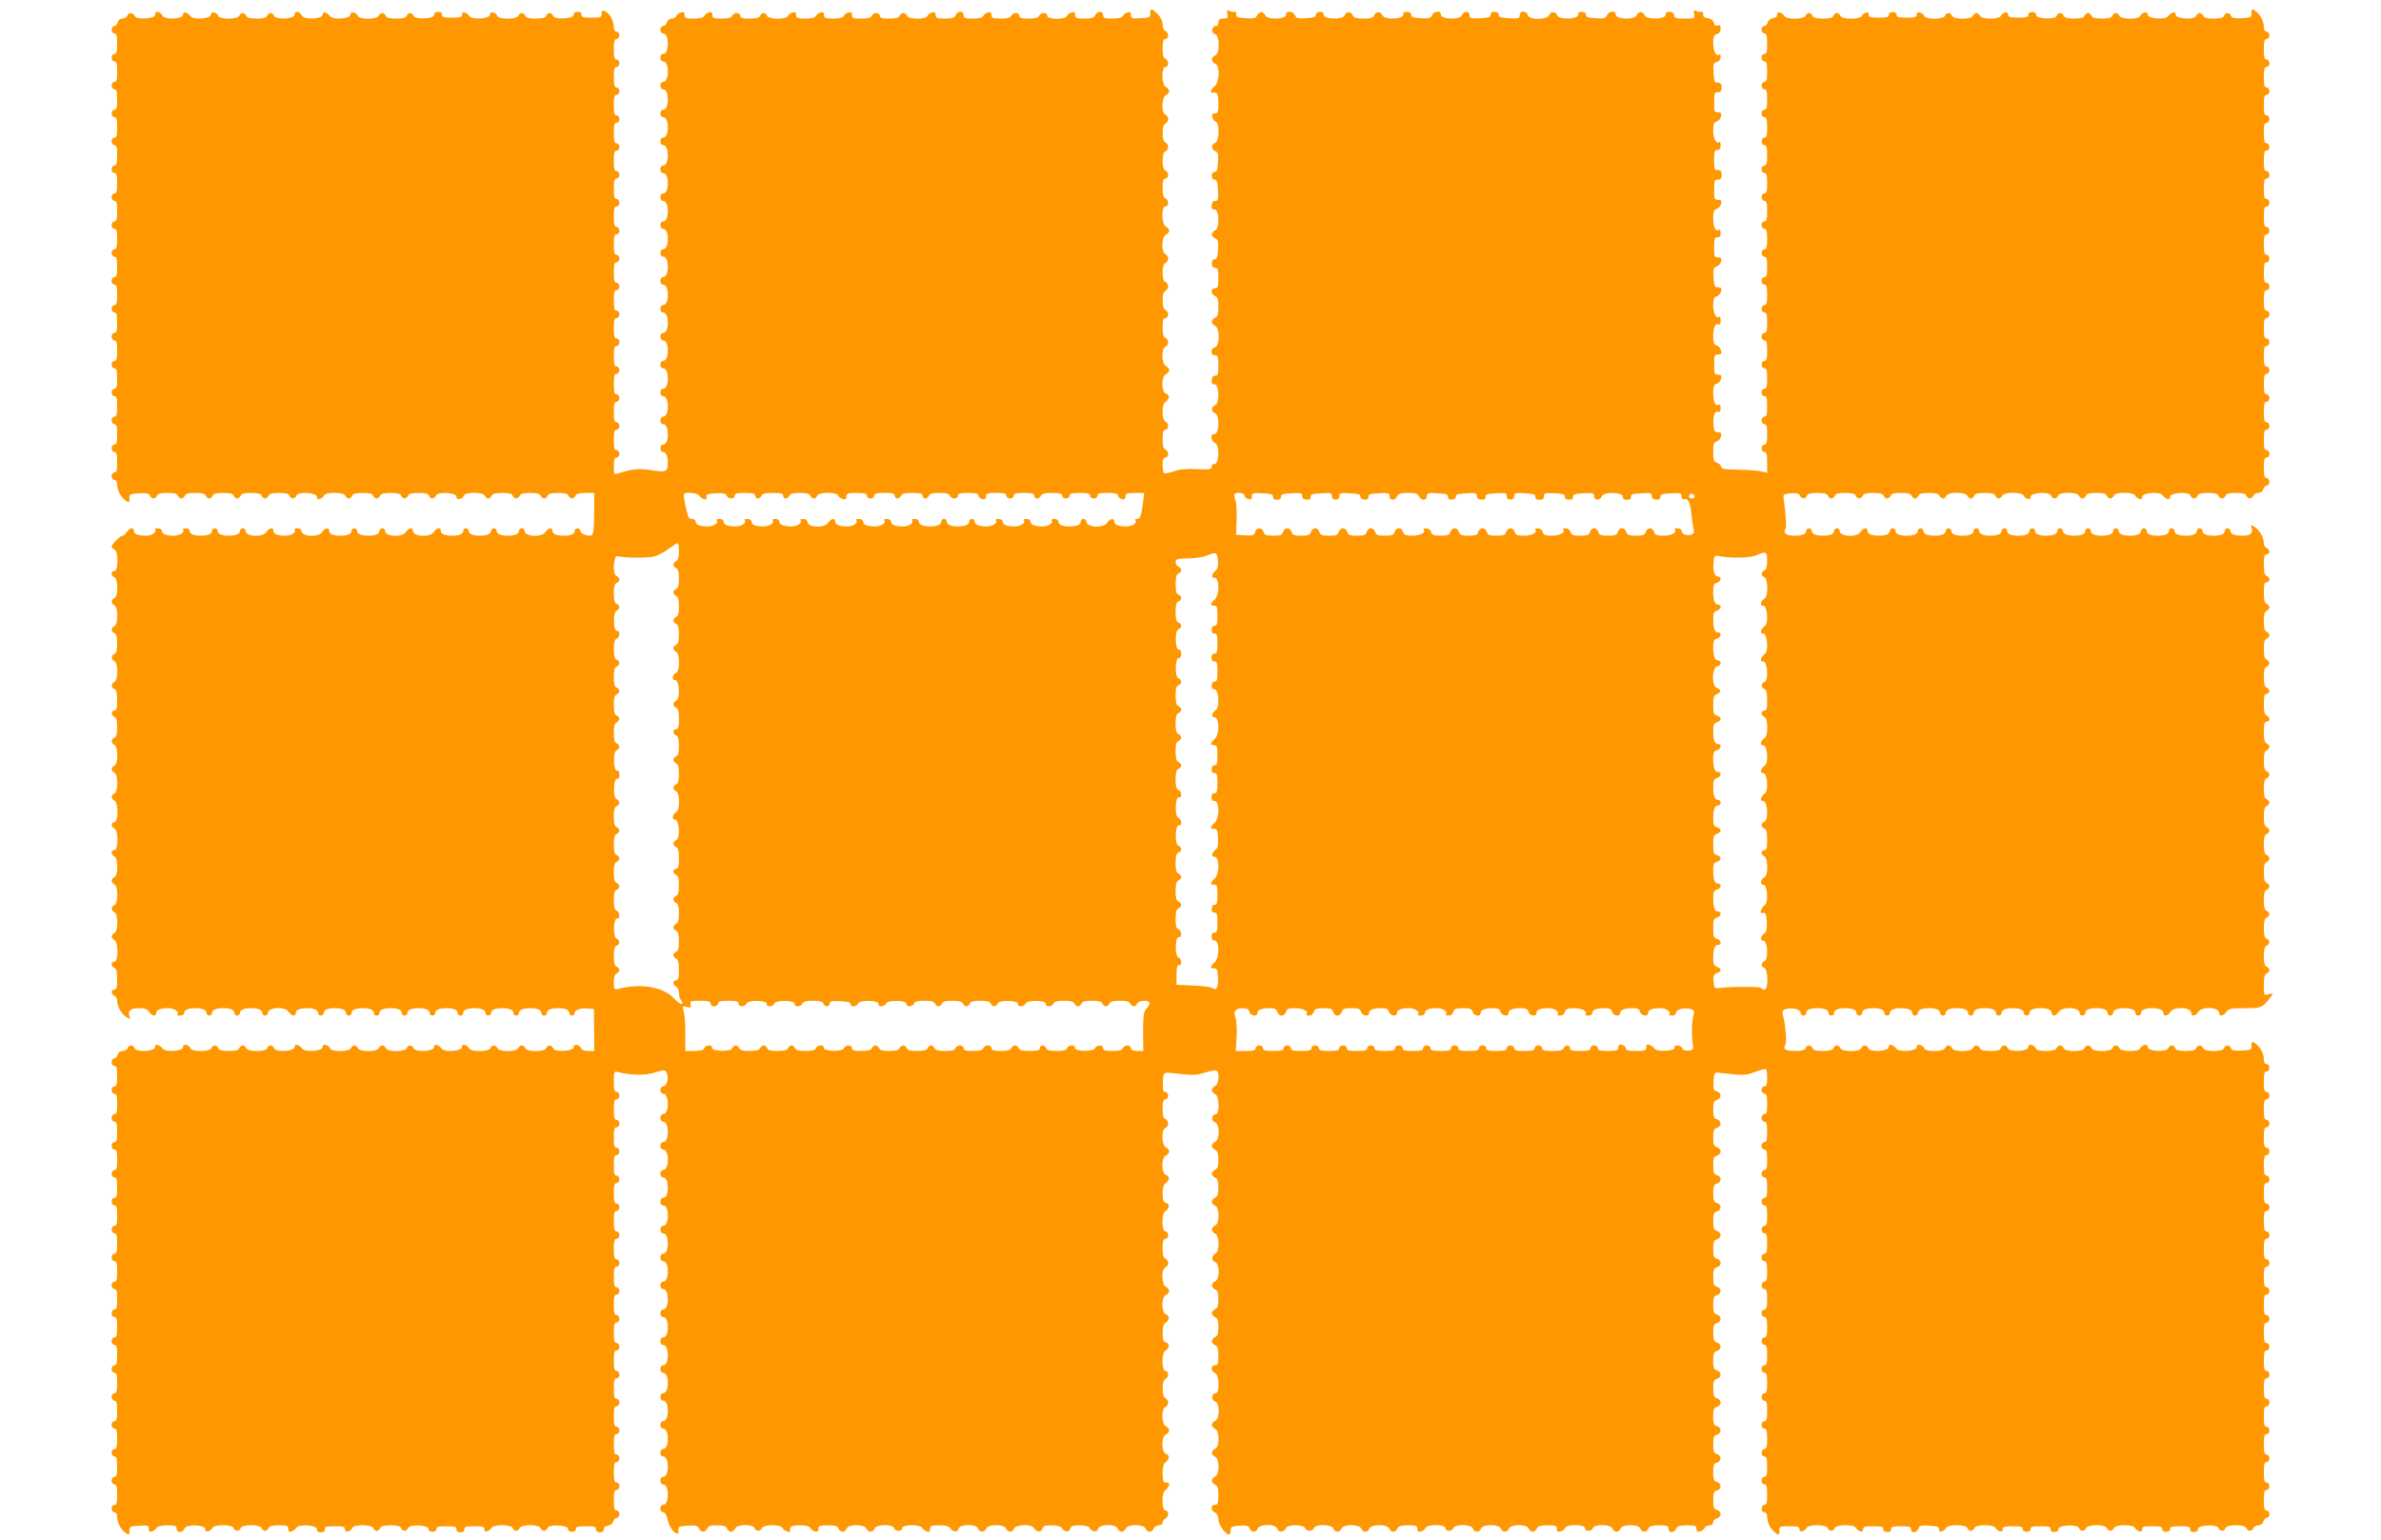 <?xml version="1.0" standalone="no"?>
<!DOCTYPE svg PUBLIC "-//W3C//DTD SVG 20010904//EN"
 "http://www.w3.org/TR/2001/REC-SVG-20010904/DTD/svg10.dtd">
<svg version="1.0" xmlns="http://www.w3.org/2000/svg"
 width="1280pt" height="828pt" viewBox="0 0 1280 828"
 preserveAspectRatio="xMidYMid meet">
<g transform="translate(0,828) scale(0.1,-0.1)"
fill="#ff9800" stroke="none">
<path d="M3234 8206 c1 -19 -4 -21 -54 -21 -45 0 -55 3 -54 16 1 11 -6 16 -21
15 -13 0 -22 -7 -21 -16 1 -22 -102 -27 -110 -6 -8 20 -30 21 -38 1 -4 -11
-20 -15 -56 -15 -36 0 -52 4 -56 15 -4 8 -12 15 -19 15 -7 0 -15 -7 -19 -15
-7 -20 -104 -21 -112 -1 -8 21 -42 27 -40 7 1 -22 -93 -29 -109 -9 -17 23 -43
29 -41 10 1 -14 -9 -17 -54 -17 -45 0 -55 3 -54 16 1 11 -6 16 -21 15 -13 0
-22 -7 -21 -16 1 -22 -102 -27 -110 -6 -8 20 -30 21 -38 1 -4 -11 -20 -15 -56
-15 -36 0 -52 4 -56 15 -4 8 -12 15 -19 15 -7 0 -15 -7 -19 -15 -7 -20 -104
-21 -112 -1 -8 21 -42 27 -40 7 1 -22 -93 -29 -109 -9 -17 23 -43 29 -41 10 2
-26 -101 -30 -112 -5 -9 23 -40 26 -38 4 2 -23 -101 -29 -110 -7 -8 20 -30 21
-38 1 -4 -11 -20 -15 -56 -15 -36 0 -52 4 -56 15 -4 8 -12 15 -19 15 -7 0 -15
-7 -19 -15 -7 -20 -104 -21 -112 -1 -8 21 -42 27 -40 7 1 -22 -93 -29 -109 -9
-17 23 -43 29 -41 10 2 -26 -101 -30 -112 -5 -9 23 -40 26 -38 4 2 -23 -101
-29 -110 -7 -8 20 -33 21 -40 1 -4 -8 -15 -15 -26 -15 -11 0 -22 -8 -25 -20
-3 -11 -12 -20 -19 -20 -8 0 -14 -9 -14 -20 0 -11 7 -20 15 -20 12 0 15 -13
15 -55 0 -42 -3 -55 -15 -55 -8 0 -15 -9 -15 -20 0 -11 7 -20 15 -20 12 0 15
-13 15 -55 0 -42 -3 -55 -15 -55 -8 0 -15 -9 -15 -20 0 -11 7 -20 15 -20 12 0
15 -13 15 -55 0 -42 -3 -55 -15 -55 -8 0 -15 -9 -15 -20 0 -11 7 -20 15 -20
12 0 15 -13 15 -55 0 -42 -3 -55 -15 -55 -8 0 -15 -9 -15 -20 0 -11 7 -20 15
-20 12 0 15 -13 15 -55 0 -42 -3 -55 -15 -55 -8 0 -15 -9 -15 -20 0 -11 7 -20
15 -20 12 0 15 -13 15 -55 0 -42 -3 -55 -15 -55 -8 0 -15 -9 -15 -20 0 -11 7
-20 15 -20 12 0 15 -13 15 -55 0 -42 -3 -55 -15 -55 -8 0 -15 -9 -15 -20 0
-11 7 -20 15 -20 12 0 15 -13 15 -55 0 -42 -3 -55 -15 -55 -8 0 -15 -9 -15
-20 0 -11 7 -20 15 -20 12 0 15 -13 15 -55 0 -42 -3 -55 -15 -55 -8 0 -15 -9
-15 -20 0 -11 7 -20 15 -20 12 0 15 -13 15 -55 0 -42 -3 -55 -15 -55 -8 0 -15
-9 -15 -20 0 -11 7 -20 15 -20 12 0 15 -13 15 -55 0 -42 -3 -55 -15 -55 -8 0
-15 -9 -15 -20 0 -11 7 -20 15 -20 12 0 15 -13 15 -55 0 -42 -3 -55 -15 -55
-8 0 -15 -9 -15 -20 0 -11 7 -20 15 -20 12 0 15 -13 15 -55 0 -42 -3 -55 -15
-55 -8 0 -15 -9 -15 -20 0 -11 7 -20 15 -20 12 0 15 -13 15 -55 0 -42 -3 -55
-15 -55 -8 0 -15 -9 -15 -20 0 -11 7 -20 15 -20 12 0 15 -13 15 -55 0 -42 -3
-55 -15 -55 -8 0 -15 -9 -15 -20 0 -11 7 -20 15 -20 12 0 15 -13 15 -55 0 -42
-3 -55 -15 -55 -8 0 -15 -9 -15 -20 0 -11 7 -20 15 -20 9 0 15 -9 15 -25 0
-28 17 -63 40 -82 22 -18 27 -16 26 10 -1 20 4 22 52 25 40 2 54 -1 58 -12 8
-20 30 -21 38 -1 4 11 20 15 56 15 36 0 52 -4 56 -15 4 -8 12 -15 19 -15 7 0
15 7 19 15 4 11 20 15 56 15 36 0 52 -4 56 -15 4 -8 12 -15 19 -15 7 0 15 7
19 15 4 11 20 15 56 15 36 0 52 -4 56 -15 4 -8 12 -15 19 -15 7 0 15 7 19 15
4 11 20 15 56 15 36 0 52 -4 56 -15 4 -8 12 -15 19 -15 7 0 15 7 19 15 4 11
20 15 56 15 36 0 52 -4 56 -15 8 -20 30 -19 38 1 9 23 112 16 110 -8 -2 -19
26 -13 39 9 12 19 106 18 113 -2 4 -8 12 -15 19 -15 7 0 15 7 19 15 4 11 20
15 56 15 36 0 52 -4 56 -15 4 -8 12 -15 19 -15 7 0 15 7 19 15 4 11 20 15 56
15 36 0 52 -4 56 -15 4 -8 12 -15 19 -15 7 0 15 7 19 15 4 11 20 15 56 15 36
0 52 -4 56 -15 8 -20 30 -19 38 1 9 22 112 16 110 -7 -2 -20 32 -14 40 7 8 20
105 19 112 -1 4 -8 12 -15 19 -15 7 0 15 7 19 15 4 11 20 15 56 15 36 0 52 -4
56 -15 4 -8 12 -15 19 -15 7 0 15 7 19 15 4 11 20 15 56 15 36 0 52 -4 56 -15
4 -8 12 -15 19 -15 7 0 15 7 19 15 4 11 20 15 56 15 36 0 52 -4 56 -15 4 -8
12 -15 19 -15 7 0 15 7 19 15 4 10 20 15 53 15 l48 0 -1 -112 c0 -78 -4 -113
-13 -116 -21 -7 -61 8 -61 23 0 8 -7 15 -15 15 -8 0 -15 -6 -15 -14 0 -17 -22
-26 -60 -26 -38 0 -60 9 -60 26 0 21 -23 17 -38 -6 -19 -31 -112 -26 -112 6 0
8 -7 14 -15 14 -8 0 -15 -6 -15 -14 0 -17 -22 -26 -60 -26 -38 0 -60 9 -60 26
0 8 -7 14 -15 14 -8 0 -15 -6 -15 -14 0 -17 -22 -26 -60 -26 -38 0 -60 9 -60
26 0 8 -7 14 -15 14 -8 0 -15 -6 -15 -14 0 -17 -22 -26 -60 -26 -38 0 -60 9
-60 26 0 21 -23 17 -38 -6 -19 -31 -112 -26 -112 6 0 21 -23 17 -38 -6 -19
-31 -112 -26 -112 6 0 8 -7 14 -15 14 -8 0 -15 -6 -15 -14 0 -17 -22 -26 -60
-26 -38 0 -60 9 -60 26 0 8 -7 14 -15 14 -8 0 -15 -6 -15 -14 0 -17 -22 -26
-60 -26 -38 0 -60 9 -60 26 0 21 -23 17 -38 -6 -19 -31 -112 -26 -112 6 0 8
-10 14 -22 14 -12 0 -18 -3 -15 -7 13 -13 -16 -33 -48 -33 -43 0 -65 9 -65 26
0 21 -23 17 -38 -6 -19 -31 -112 -26 -112 6 0 8 -7 14 -15 14 -8 0 -15 -6 -15
-14 0 -17 -22 -26 -60 -26 -38 0 -60 9 -60 26 0 8 -7 14 -15 14 -8 0 -15 -6
-15 -14 0 -17 -22 -26 -60 -26 -38 0 -60 9 -60 26 0 8 -10 14 -22 14 -12 0
-18 -3 -15 -7 13 -13 -16 -33 -48 -33 -43 0 -65 9 -65 26 0 8 -10 14 -22 14
-12 0 -18 -3 -15 -7 13 -13 -16 -33 -48 -33 -43 0 -65 9 -65 26 0 21 -23 17
-38 -6 -7 -11 -17 -20 -23 -20 -13 0 -59 -47 -59 -59 0 -5 7 -11 15 -15 22 -8
22 -116 0 -116 -8 0 -15 -6 -15 -14 0 -8 7 -16 15 -20 21 -8 21 -104 0 -112
-19 -8 -19 -30 0 -38 21 -8 21 -104 0 -112 -19 -8 -19 -30 0 -38 11 -4 15 -20
15 -56 0 -36 -4 -52 -15 -56 -19 -8 -19 -30 0 -38 21 -8 21 -104 0 -112 -19
-8 -19 -30 0 -38 11 -4 15 -21 15 -61 0 -42 -3 -55 -15 -55 -19 0 -19 -26 0
-34 11 -4 15 -20 15 -56 0 -36 -4 -52 -15 -56 -19 -8 -19 -30 0 -38 21 -8 21
-104 0 -112 -19 -8 -19 -30 0 -38 21 -8 21 -104 0 -112 -19 -8 -19 -30 0 -38
22 -8 22 -116 0 -116 -19 0 -19 -26 0 -34 22 -8 22 -116 0 -116 -8 0 -15 -6
-15 -14 0 -8 7 -16 15 -20 21 -8 21 -104 0 -112 -19 -8 -19 -30 0 -38 21 -8
21 -104 0 -112 -19 -8 -19 -30 0 -38 21 -8 21 -104 0 -112 -19 -8 -19 -30 0
-38 22 -8 22 -116 0 -116 -8 0 -15 -6 -15 -14 0 -8 7 -16 15 -20 11 -4 15 -21
15 -61 0 -42 -3 -55 -15 -55 -19 0 -19 -26 0 -34 8 -3 15 -14 15 -25 0 -31 21
-69 47 -87 24 -15 25 -15 18 6 -9 28 8 40 57 40 27 0 41 -6 50 -20 15 -23 38
-27 38 -6 0 17 22 26 65 26 32 0 61 -20 48 -33 -3 -4 3 -7 15 -7 12 0 22 6 22
14 0 17 22 26 60 26 38 0 60 -9 60 -26 0 -8 7 -14 15 -14 8 0 15 6 15 14 0 17
22 26 60 26 38 0 60 -9 60 -26 0 -8 7 -14 15 -14 8 0 15 6 15 14 0 17 22 26
60 26 38 0 60 -9 60 -26 0 -8 7 -14 15 -14 8 0 15 6 15 14 0 32 93 37 112 6
15 -23 38 -27 38 -6 0 17 22 26 60 26 38 0 60 -9 60 -26 0 -8 7 -14 15 -14 8
0 15 6 15 14 0 17 22 26 60 26 38 0 60 -9 60 -26 0 -8 7 -14 15 -14 8 0 15 6
15 14 0 17 22 26 60 26 38 0 60 -9 60 -26 0 -8 7 -14 15 -14 8 0 15 6 15 14 0
17 22 26 60 26 38 0 60 -9 60 -26 0 -8 7 -14 15 -14 8 0 15 6 15 14 0 17 22
26 60 26 38 0 60 -9 60 -26 0 -8 7 -14 15 -14 8 0 15 6 15 14 0 17 22 26 60
26 38 0 60 -9 60 -26 0 -8 7 -14 15 -14 8 0 15 6 15 14 0 17 22 26 60 26 38 0
60 -9 60 -26 0 -8 7 -14 15 -14 8 0 15 6 15 14 0 17 22 26 60 26 38 0 60 -9
60 -26 0 -8 7 -14 15 -14 8 0 15 6 15 14 0 17 22 26 60 26 38 0 60 -9 60 -26
0 -8 7 -14 15 -14 8 0 15 6 15 14 0 17 22 26 60 26 38 0 60 -9 60 -26 0 -8 7
-14 15 -14 8 0 15 7 15 15 0 17 35 28 75 23 l28 -3 1 -112 1 -113 -33 0 c-19
0 -35 6 -38 14 -8 21 -42 27 -40 7 2 -23 -101 -29 -110 -7 -8 20 -30 21 -38 1
-8 -21 -104 -21 -112 0 -4 8 -12 15 -19 15 -7 0 -15 -7 -19 -15 -8 -21 -104
-21 -112 0 -8 19 -30 19 -38 0 -7 -20 -101 -21 -113 -2 -13 22 -41 28 -39 9 1
-23 -93 -31 -109 -10 -17 23 -43 29 -41 10 2 -24 -101 -31 -110 -8 -8 20 -30
21 -38 1 -8 -21 -104 -21 -112 0 -8 19 -30 19 -38 0 -8 -21 -104 -21 -112 0
-4 8 -12 15 -19 15 -7 0 -15 -7 -19 -15 -7 -20 -104 -21 -112 -1 -8 21 -42 27
-40 7 1 -22 -93 -29 -109 -9 -17 23 -43 29 -41 10 2 -24 -101 -31 -110 -8 -8
20 -30 21 -38 1 -8 -21 -104 -21 -112 0 -4 8 -12 15 -19 15 -7 0 -15 -7 -19
-15 -4 -11 -20 -15 -56 -15 -36 0 -52 4 -56 15 -8 19 -30 19 -38 0 -7 -20
-104 -21 -112 -1 -8 21 -42 27 -40 7 1 -22 -93 -29 -109 -9 -17 23 -43 29 -41
10 2 -24 -101 -31 -110 -8 -8 20 -30 21 -38 1 -3 -8 -15 -15 -27 -15 -12 0
-23 -8 -26 -20 -3 -11 -12 -20 -19 -20 -8 0 -14 -9 -14 -20 0 -11 7 -20 15
-20 12 0 15 -13 15 -55 0 -42 -3 -55 -15 -55 -8 0 -15 -9 -15 -20 0 -11 7 -20
15 -20 12 0 15 -13 15 -55 0 -42 -3 -55 -15 -55 -8 0 -15 -9 -15 -20 0 -11 7
-20 15 -20 12 0 15 -13 15 -55 0 -42 -3 -55 -15 -55 -8 0 -15 -9 -15 -20 0
-11 7 -20 15 -20 12 0 15 -13 15 -55 0 -42 -3 -55 -15 -55 -8 0 -15 -9 -15
-20 0 -11 7 -20 15 -20 12 0 15 -13 15 -55 0 -42 -3 -55 -15 -55 -8 0 -15 -9
-15 -20 0 -11 7 -20 15 -20 12 0 15 -13 15 -55 0 -42 -3 -55 -15 -55 -8 0 -15
-9 -15 -20 0 -11 7 -20 15 -20 12 0 15 -13 15 -55 0 -42 -3 -55 -15 -55 -8 0
-15 -9 -15 -20 0 -11 7 -20 15 -20 12 0 15 -13 15 -55 0 -42 -3 -55 -15 -55
-8 0 -15 -9 -15 -20 0 -11 7 -20 15 -20 12 0 15 -13 15 -55 0 -42 -3 -55 -15
-55 -8 0 -15 -9 -15 -20 0 -11 7 -20 15 -20 12 0 15 -13 15 -55 0 -42 -3 -55
-15 -55 -8 0 -15 -9 -15 -20 0 -11 7 -20 15 -20 12 0 15 -13 15 -55 0 -42 -3
-55 -15 -55 -8 0 -15 -9 -15 -20 0 -11 7 -20 15 -20 12 0 15 -13 15 -55 0 -42
-3 -55 -15 -55 -8 0 -15 -9 -15 -20 0 -11 7 -20 15 -20 12 0 15 -13 15 -55 0
-42 -3 -55 -15 -55 -8 0 -15 -9 -15 -20 0 -11 7 -20 15 -20 12 0 15 -13 15
-55 0 -42 -3 -55 -15 -55 -8 0 -15 -9 -15 -20 0 -11 7 -20 15 -20 12 0 15 -13
15 -55 0 -42 -3 -55 -15 -55 -8 0 -15 -9 -15 -20 0 -11 7 -20 15 -20 12 0 15
-13 15 -55 0 -42 -3 -55 -15 -55 -8 0 -15 -9 -15 -20 0 -11 7 -20 15 -20 9 0
15 -9 15 -25 0 -28 17 -63 40 -82 22 -18 27 -16 26 10 -1 20 4 22 52 25 47 3
52 1 52 -17 0 -15 4 -19 17 -14 10 4 22 12 26 20 5 8 27 13 57 13 42 0 50 -3
50 -19 0 -24 32 -23 42 2 11 25 114 21 112 -5 -2 -19 26 -13 39 9 12 19 106
18 113 -2 8 -19 30 -19 38 0 8 21 104 21 112 0 4 -8 12 -15 19 -15 7 0 15 7
19 15 4 11 20 15 56 15 43 0 50 -3 50 -20 0 -14 5 -18 17 -13 10 4 23 13 28
21 16 20 110 13 109 -9 -1 -11 7 -17 21 -17 14 0 22 6 21 17 -1 13 9 16 54 16
45 0 55 -3 54 -16 -2 -20 32 -14 40 7 8 20 105 19 112 -1 4 -8 12 -15 19 -15
7 0 15 7 19 15 4 11 20 15 56 15 36 0 52 -4 56 -15 8 -20 30 -19 38 1 8 21
111 16 110 -6 -1 -9 8 -15 21 -15 13 0 22 6 21 15 -1 12 11 15 54 15 45 0 55
-3 54 -16 -1 -11 7 -17 21 -17 14 0 22 6 21 17 -1 13 9 16 54 16 45 0 55 -3
54 -17 -2 -19 26 -13 39 9 12 19 106 18 113 -2 4 -8 12 -15 19 -15 7 0 15 7
19 15 8 21 104 21 112 0 8 -20 30 -19 38 1 8 21 111 16 110 -6 -1 -9 8 -15 21
-15 13 0 22 6 21 15 -1 12 11 15 54 15 45 0 55 -3 54 -16 -1 -11 7 -17 21 -17
14 0 22 6 21 17 -1 10 8 17 23 19 13 2 26 12 28 23 3 10 12 19 19 19 8 0 14 9
14 20 0 11 -7 20 -15 20 -12 0 -15 13 -15 55 0 42 3 55 15 55 8 0 15 9 15 20
0 11 -7 20 -15 20 -12 0 -15 13 -15 55 0 42 3 55 15 55 8 0 15 9 15 20 0 11
-7 20 -15 20 -12 0 -15 13 -15 55 0 42 3 55 15 55 8 0 15 9 15 20 0 11 -7 20
-15 20 -12 0 -15 13 -15 55 0 42 3 55 15 55 8 0 15 9 15 20 0 11 -7 20 -15 20
-12 0 -15 13 -15 55 0 42 3 55 15 55 8 0 15 9 15 20 0 11 -7 20 -15 20 -12 0
-15 13 -15 55 0 42 3 55 15 55 8 0 15 9 15 20 0 11 -7 20 -15 20 -12 0 -15 13
-15 55 0 42 3 55 15 55 8 0 15 9 15 20 0 11 -7 20 -15 20 -12 0 -15 13 -15 55
0 42 3 55 15 55 8 0 15 9 15 20 0 11 -7 20 -15 20 -12 0 -15 13 -15 55 0 42 3
55 15 55 8 0 15 9 15 20 0 11 -7 20 -15 20 -12 0 -15 13 -15 55 0 42 3 55 15
55 8 0 15 9 15 20 0 11 -7 20 -15 20 -12 0 -15 13 -15 55 0 42 3 55 15 55 8 0
15 9 15 20 0 11 -7 20 -15 20 -12 0 -15 13 -15 55 0 42 3 55 15 55 8 0 15 9
15 20 0 11 -7 20 -15 20 -12 0 -15 13 -15 55 0 42 3 55 15 55 8 0 15 9 15 20
0 11 -7 20 -15 20 -12 0 -15 13 -15 55 0 42 3 55 15 55 8 0 15 9 15 20 0 11
-7 20 -15 20 -12 0 -15 13 -15 55 0 42 3 55 15 55 8 0 15 9 15 20 0 11 -7 20
-15 20 -12 0 -15 13 -15 56 0 55 1 56 25 50 70 -18 145 -18 196 -2 42 14 54
15 60 4 18 -27 6 -78 -17 -78 -8 0 -14 -9 -14 -20 0 -11 6 -20 14 -20 16 0 26
-21 26 -55 0 -34 -10 -55 -26 -55 -8 0 -14 -9 -14 -20 0 -11 6 -20 14 -20 16
0 26 -21 26 -55 0 -34 -10 -55 -26 -55 -8 0 -14 -9 -14 -20 0 -11 6 -20 14
-20 16 0 26 -21 26 -55 0 -34 -10 -55 -26 -55 -8 0 -14 -9 -14 -20 0 -11 6
-20 14 -20 16 0 26 -21 26 -55 0 -34 -10 -55 -26 -55 -8 0 -14 -9 -14 -20 0
-11 6 -20 14 -20 16 0 26 -21 26 -55 0 -34 -10 -55 -26 -55 -8 0 -14 -9 -14
-20 0 -11 6 -20 14 -20 16 0 26 -21 26 -55 0 -34 -10 -55 -26 -55 -8 0 -14 -9
-14 -20 0 -11 6 -20 14 -20 16 0 26 -21 26 -55 0 -34 -10 -55 -26 -55 -8 0
-14 -9 -14 -20 0 -11 6 -20 14 -20 16 0 26 -21 26 -55 0 -34 -10 -55 -26 -55
-8 0 -14 -9 -14 -20 0 -11 6 -20 14 -20 16 0 26 -21 26 -55 0 -34 -10 -55 -26
-55 -8 0 -14 -9 -14 -20 0 -11 6 -20 14 -20 16 0 26 -21 26 -55 0 -34 -10 -55
-26 -55 -8 0 -14 -9 -14 -20 0 -11 6 -20 14 -20 16 0 26 -21 26 -55 0 -34 -10
-55 -26 -55 -8 0 -14 -9 -14 -20 0 -11 6 -20 14 -20 16 0 26 -21 26 -55 0 -34
-10 -55 -26 -55 -8 0 -14 -9 -14 -20 0 -11 6 -20 14 -20 16 0 26 -21 26 -55 0
-34 -10 -55 -26 -55 -8 0 -14 -9 -14 -20 0 -11 6 -20 14 -20 16 0 26 -21 26
-55 0 -34 -10 -55 -26 -55 -8 0 -14 -9 -14 -20 0 -11 6 -20 14 -20 16 0 26
-21 26 -55 0 -34 -10 -55 -26 -55 -8 0 -14 -9 -14 -20 0 -11 7 -20 15 -20 8 0
17 -12 21 -28 9 -41 26 -72 46 -83 15 -8 17 -6 15 13 -2 21 3 23 51 26 43 3
54 0 60 -15 9 -23 35 -23 44 0 6 13 19 17 53 17 34 0 47 -4 53 -17 4 -10 14
-18 22 -18 8 0 18 8 22 18 10 23 96 25 104 2 8 -19 33 -19 40 0 8 20 102 21
110 1 5 -14 44 -30 42 -17 -3 26 6 31 52 31 34 0 52 -5 56 -14 3 -8 14 -16 25
-19 14 -4 19 0 19 14 0 16 7 19 50 19 39 0 52 -4 58 -17 9 -23 35 -23 44 0 10
24 96 24 106 -1 9 -22 35 -22 44 1 10 23 96 25 104 2 8 -20 44 -20 44 0 0 20
95 21 107 2 4 -8 16 -16 26 -20 12 -5 17 -1 17 13 0 17 7 20 50 20 30 0 52 -5
57 -13 14 -24 41 -27 46 -6 7 26 94 28 105 2 9 -23 35 -23 44 0 10 24 96 24
106 0 9 -23 35 -23 44 0 9 21 92 25 105 4 14 -24 41 -27 46 -6 4 15 14 19 51
19 27 0 48 -5 53 -13 14 -24 41 -27 46 -6 4 15 14 19 51 19 27 0 48 -5 53 -13
14 -24 41 -27 46 -6 7 26 94 28 105 2 9 -23 35 -23 44 0 10 24 96 24 106 0 9
-23 35 -23 44 0 4 9 17 17 28 17 11 0 20 7 20 15 0 9 7 18 15 21 8 4 15 15 15
25 0 10 -7 19 -15 19 -20 0 -21 95 -2 107 8 4 16 16 20 25 5 13 1 18 -13 18
-17 0 -20 7 -20 50 0 30 5 52 13 57 24 14 27 41 6 46 -26 7 -28 94 -1 105 9 4
17 14 17 22 0 8 -8 18 -17 22 -24 10 -26 96 -3 104 8 4 15 14 15 24 0 10 -7
20 -15 24 -10 4 -15 20 -15 51 0 31 5 47 15 51 8 4 15 15 15 25 0 10 -7 19
-15 19 -20 0 -21 95 -2 107 24 14 27 41 6 46 -15 4 -19 14 -19 51 0 27 5 48
13 53 24 14 27 41 6 46 -26 7 -28 94 -1 105 9 4 17 14 17 22 0 8 -8 18 -17 22
-24 10 -26 96 -3 104 8 4 15 14 15 24 0 10 -7 20 -15 24 -11 4 -15 20 -15 56
0 38 4 50 15 50 8 0 15 9 15 20 0 11 -7 20 -15 20 -20 0 -21 95 -2 107 24 14
27 41 6 46 -15 4 -19 14 -19 51 0 27 5 48 13 53 24 14 27 41 6 46 -26 7 -28
94 -1 105 9 4 17 14 17 22 0 8 -8 18 -17 22 -24 10 -26 96 -3 104 8 4 15 14
15 24 0 10 -7 20 -15 24 -11 4 -15 20 -15 56 0 38 4 50 15 50 8 0 15 9 15 20
0 11 -7 20 -16 20 -12 0 -14 10 -12 53 3 59 -8 55 115 41 46 -5 75 -2 113 10
28 9 55 14 60 11 18 -11 12 -75 -7 -83 -10 -4 -18 -14 -18 -22 0 -8 8 -18 18
-22 22 -9 25 -108 3 -108 -22 0 -27 -37 -5 -43 27 -7 28 -94 2 -105 -10 -4
-18 -14 -18 -22 0 -8 8 -18 18 -22 13 -6 17 -19 17 -53 0 -34 -4 -47 -17 -53
-10 -4 -18 -14 -18 -22 0 -8 8 -18 18 -22 13 -6 17 -19 17 -53 0 -34 -4 -47
-17 -53 -10 -4 -18 -14 -18 -22 0 -8 8 -18 18 -22 24 -10 24 -96 0 -106 -23
-9 -23 -35 0 -44 21 -9 25 -92 4 -105 -24 -14 -27 -41 -6 -46 26 -7 28 -94 2
-105 -23 -9 -23 -35 0 -44 13 -6 17 -19 17 -53 0 -34 -4 -47 -17 -53 -10 -4
-18 -14 -18 -22 0 -8 8 -18 18 -22 13 -6 17 -19 17 -53 0 -34 -4 -47 -17 -53
-10 -4 -18 -14 -18 -22 0 -8 8 -18 18 -22 13 -6 17 -19 17 -58 0 -42 -3 -50
-19 -50 -24 0 -23 -32 2 -42 22 -9 25 -108 3 -108 -22 0 -27 -37 -5 -43 27 -7
28 -94 2 -105 -10 -4 -18 -14 -18 -22 0 -8 8 -18 18 -22 24 -10 24 -96 0 -106
-10 -4 -18 -14 -18 -22 0 -8 8 -18 18 -22 24 -10 24 -96 0 -106 -10 -4 -18
-14 -18 -22 0 -8 8 -18 18 -22 13 -6 17 -19 17 -58 0 -42 -3 -50 -19 -50 -24
0 -23 -32 2 -42 10 -5 17 -18 17 -36 0 -28 38 -82 58 -82 5 0 8 10 8 23 -1 19
5 22 47 25 38 3 49 0 55 -15 9 -23 35 -23 44 0 11 26 98 25 105 -2 5 -21 38
-18 47 5 8 20 95 19 102 -1 8 -19 40 -19 48 0 8 23 94 21 104 -2 4 -10 14 -18
22 -18 8 0 18 8 22 18 10 24 96 24 106 -1 9 -22 35 -22 44 1 10 24 96 24 106
0 9 -23 35 -23 44 -1 6 14 19 18 58 18 43 0 50 -3 50 -19 0 -14 5 -18 19 -14
11 3 22 11 25 19 8 21 106 20 106 -1 0 -8 9 -15 19 -15 10 0 21 7 25 15 8 23
94 21 104 -2 9 -23 35 -23 44 0 10 24 96 24 106 0 9 -23 35 -23 44 -1 10 25
96 25 106 1 9 -23 35 -23 44 0 6 13 19 17 58 17 43 0 50 -3 50 -19 0 -14 5
-18 19 -14 11 3 22 11 25 19 8 21 106 20 106 -1 0 -20 36 -20 44 0 8 23 94 21
104 -2 4 -10 14 -18 22 -18 8 0 18 8 22 18 10 24 96 24 106 0 9 -23 35 -23 44
0 6 13 19 17 58 17 42 0 50 -3 50 -19 0 -24 32 -23 42 2 6 13 19 17 58 17 43
0 50 -3 50 -19 0 -14 5 -18 19 -14 11 3 22 11 25 19 3 8 15 14 26 14 12 0 20
7 20 16 0 9 9 18 20 21 11 3 20 13 20 23 0 10 -9 20 -20 23 -16 4 -20 14 -20
52 0 38 4 48 20 52 26 7 26 39 0 46 -16 4 -20 14 -20 52 0 38 4 48 20 52 26 7
26 39 0 46 -16 4 -20 14 -20 52 0 38 4 48 20 52 26 7 26 39 0 46 -16 4 -20 14
-20 52 0 38 4 48 20 52 11 3 20 13 20 23 0 10 -9 20 -20 23 -16 4 -20 14 -20
52 0 38 4 48 20 52 26 7 26 39 0 46 -16 4 -20 14 -20 52 0 38 4 48 20 52 26 7
26 39 0 46 -16 4 -20 14 -20 52 0 38 4 48 20 52 26 7 26 39 0 46 -16 4 -20 14
-20 52 0 38 4 48 20 52 26 7 26 39 0 46 -16 4 -20 14 -20 52 0 38 4 48 20 52
11 3 20 13 20 23 0 10 -9 20 -20 23 -16 4 -20 14 -20 52 0 38 4 48 20 52 26 7
26 39 0 46 -16 4 -20 14 -20 52 0 38 4 48 20 52 26 7 26 39 0 46 -16 4 -20 14
-20 52 0 38 4 48 20 52 11 3 20 13 20 23 0 10 -9 20 -20 23 -16 4 -20 14 -20
52 0 38 4 48 20 52 11 3 20 13 20 23 0 10 -9 20 -20 23 -16 4 -20 14 -20 52 0
38 4 48 20 52 26 7 26 39 0 46 -16 4 -20 14 -20 52 0 38 4 48 20 52 26 7 26
39 -1 46 -17 5 -20 12 -17 54 3 45 5 48 28 46 14 -2 52 -6 85 -9 47 -5 72 -2
112 14 29 11 54 17 57 14 4 -3 6 -25 6 -49 0 -32 -4 -43 -15 -43 -8 0 -15 -9
-15 -20 0 -11 7 -20 15 -20 12 0 15 -13 15 -55 0 -42 -3 -55 -15 -55 -8 0 -15
-9 -15 -20 0 -11 7 -20 15 -20 12 0 15 -13 15 -55 0 -42 -3 -55 -15 -55 -8 0
-15 -9 -15 -20 0 -11 7 -20 15 -20 12 0 15 -13 15 -55 0 -42 -3 -55 -15 -55
-8 0 -15 -9 -15 -20 0 -11 7 -20 15 -20 12 0 15 -13 15 -55 0 -42 -3 -55 -15
-55 -8 0 -15 -9 -15 -20 0 -11 7 -20 15 -20 12 0 15 -13 15 -55 0 -42 -3 -55
-15 -55 -8 0 -15 -9 -15 -20 0 -11 7 -20 15 -20 12 0 15 -13 15 -55 0 -42 -3
-55 -15 -55 -8 0 -15 -9 -15 -20 0 -11 7 -20 15 -20 12 0 15 -13 15 -55 0 -42
-3 -55 -15 -55 -8 0 -15 -9 -15 -20 0 -11 7 -20 15 -20 12 0 15 -13 15 -55 0
-42 -3 -55 -15 -55 -8 0 -15 -9 -15 -20 0 -11 7 -20 15 -20 12 0 15 -13 15
-55 0 -42 -3 -55 -15 -55 -8 0 -15 -9 -15 -20 0 -11 7 -20 15 -20 12 0 15 -13
15 -55 0 -42 -3 -55 -15 -55 -8 0 -15 -9 -15 -20 0 -11 7 -20 15 -20 12 0 15
-13 15 -55 0 -42 -3 -55 -15 -55 -8 0 -15 -9 -15 -20 0 -11 7 -20 15 -20 12 0
15 -13 15 -55 0 -42 -3 -55 -15 -55 -8 0 -15 -9 -15 -20 0 -11 7 -20 15 -20
12 0 15 -13 15 -55 0 -42 -3 -55 -15 -55 -8 0 -15 -9 -15 -20 0 -11 7 -20 15
-20 12 0 15 -13 15 -55 0 -42 -3 -55 -15 -55 -8 0 -15 -9 -15 -20 0 -11 7 -20
15 -20 12 0 15 -13 15 -55 0 -42 -3 -55 -15 -55 -8 0 -15 -9 -15 -20 0 -11 7
-20 15 -20 9 0 15 -9 15 -25 0 -28 17 -63 40 -82 22 -18 27 -16 26 10 -1 20 3
22 54 22 45 0 55 -3 54 -17 -2 -19 26 -13 39 9 12 19 106 18 113 -2 8 -19 30
-19 38 0 7 20 101 21 113 2 13 -22 41 -28 39 -9 -1 14 9 17 54 17 43 0 55 -3
54 -15 -1 -9 8 -16 21 -16 15 -1 22 4 21 15 -1 13 9 16 54 16 45 0 55 -3 54
-17 -2 -23 33 -19 40 5 4 15 13 18 58 15 42 -2 53 -6 52 -20 -2 -19 26 -13 39
9 12 19 106 18 113 -2 4 -8 12 -15 19 -15 7 0 15 7 19 15 7 20 101 21 113 2
13 -22 41 -28 39 -9 -1 14 9 17 54 17 43 0 55 -3 54 -15 -1 -9 8 -15 21 -15
13 0 22 6 21 15 -1 12 11 15 54 15 45 0 55 -3 54 -16 -1 -11 6 -16 21 -15 13
0 22 7 21 16 -1 22 102 27 110 6 8 -20 30 -21 38 -1 8 21 104 21 112 0 8 -19
30 -19 38 0 7 20 101 21 113 2 13 -22 41 -28 39 -9 -1 14 9 17 54 17 43 0 55
-3 54 -15 -1 -9 8 -15 21 -15 13 0 22 6 21 15 -1 12 11 15 54 15 45 0 55 -3
54 -16 -1 -11 6 -16 21 -15 13 0 22 7 21 16 -1 22 102 27 110 6 8 -20 30 -21
38 -1 8 21 104 21 112 0 8 -19 30 -19 38 0 3 8 15 15 27 15 12 0 23 8 26 20 3
11 12 20 19 20 8 0 14 9 14 20 0 11 -7 20 -15 20 -12 0 -15 13 -15 55 0 42 3
55 15 55 8 0 15 9 15 20 0 11 -7 20 -15 20 -12 0 -15 13 -15 55 0 42 3 55 15
55 8 0 15 9 15 20 0 11 -7 20 -15 20 -12 0 -15 13 -15 55 0 42 3 55 15 55 8 0
15 9 15 20 0 11 -7 20 -15 20 -12 0 -15 13 -15 55 0 42 3 55 15 55 8 0 15 9
15 20 0 11 -7 20 -15 20 -12 0 -15 13 -15 55 0 42 3 55 15 55 8 0 15 9 15 20
0 11 -7 20 -15 20 -12 0 -15 13 -15 55 0 42 3 55 15 55 8 0 15 9 15 20 0 11
-7 20 -15 20 -12 0 -15 13 -15 55 0 42 3 55 15 55 8 0 15 9 15 20 0 11 -7 20
-15 20 -12 0 -15 13 -15 55 0 42 3 55 15 55 8 0 15 9 15 20 0 11 -7 20 -15 20
-12 0 -15 13 -15 55 0 42 3 55 15 55 8 0 15 9 15 20 0 11 -7 20 -15 20 -12 0
-15 13 -15 55 0 42 3 55 15 55 8 0 15 9 15 20 0 11 -7 20 -15 20 -12 0 -15 13
-15 55 0 42 3 55 15 55 8 0 15 9 15 20 0 11 -7 20 -15 20 -12 0 -15 13 -15 55
0 42 3 55 15 55 8 0 15 9 15 20 0 11 -7 20 -15 20 -12 0 -15 13 -15 55 0 42 3
55 15 55 8 0 15 9 15 20 0 11 -7 20 -15 20 -12 0 -15 13 -15 55 0 42 3 55 15
55 8 0 15 9 15 20 0 11 -7 20 -15 20 -12 0 -15 13 -15 55 0 42 3 55 15 55 8 0
15 9 15 20 0 11 -7 20 -15 20 -12 0 -15 13 -15 55 0 42 3 55 15 55 8 0 15 9
15 20 0 11 -7 20 -15 20 -9 0 -15 9 -15 25 0 28 -17 63 -40 82 -22 18 -27 16
-26 -9 1 -21 -4 -23 -52 -26 -40 -2 -54 1 -58 12 -8 20 -30 21 -38 1 -8 -21
-104 -21 -112 0 -8 19 -30 19 -38 0 -4 -11 -20 -15 -56 -15 -36 0 -52 4 -56
15 -8 20 -30 19 -38 -1 -9 -22 -112 -16 -110 7 2 20 -32 14 -40 -7 -8 -20
-105 -19 -112 1 -8 19 -30 19 -38 0 -8 -21 -104 -21 -112 0 -8 19 -30 19 -38
0 -8 -21 -104 -21 -112 0 -4 8 -12 15 -19 15 -7 0 -15 -7 -19 -15 -7 -20 -104
-21 -112 -1 -8 21 -42 27 -40 7 2 -23 -101 -29 -110 -7 -8 20 -30 21 -38 1 -4
-11 -20 -15 -56 -15 -36 0 -52 4 -56 15 -8 19 -30 19 -38 0 -8 -21 -104 -21
-112 0 -4 8 -12 15 -19 15 -7 0 -15 -7 -19 -15 -7 -20 -104 -21 -112 -1 -8 21
-42 27 -40 7 1 -22 -93 -29 -109 -9 -17 23 -43 29 -41 10 2 -24 -101 -31 -110
-8 -8 20 -30 21 -38 1 -8 -21 -104 -21 -112 0 -4 8 -12 15 -19 15 -7 0 -15 -7
-19 -15 -4 -11 -20 -15 -56 -15 -36 0 -52 4 -56 15 -8 19 -30 19 -38 0 -4 -11
-20 -15 -55 -15 -53 0 -68 10 -53 35 8 16 1 104 -13 157 -6 24 -3 28 19 34 35
8 76 -3 76 -21 0 -8 7 -15 15 -15 8 0 15 6 15 14 0 17 22 26 60 26 38 0 60 -9
60 -26 0 -8 7 -14 15 -14 8 0 15 6 15 14 0 17 22 26 60 26 38 0 60 -9 60 -26
0 -8 7 -14 15 -14 8 0 15 6 15 14 0 17 22 26 60 26 38 0 60 -9 60 -26 0 -8 7
-14 15 -14 8 0 15 6 15 14 0 17 22 26 60 26 38 0 60 -9 60 -26 0 -8 7 -14 15
-14 8 0 15 6 15 14 0 17 22 26 60 26 38 0 60 -9 60 -26 0 -8 7 -14 15 -14 8 0
15 6 15 14 0 17 22 26 60 26 38 0 60 -9 60 -26 0 -8 7 -14 15 -14 8 0 15 6 15
14 0 17 22 26 60 26 38 0 60 -9 60 -26 0 -8 7 -14 15 -14 8 0 15 6 15 14 0 17
22 26 60 26 38 0 60 -9 60 -26 0 -8 7 -14 15 -14 8 0 15 6 15 14 0 17 22 26
60 26 38 0 60 -9 60 -26 0 -21 23 -17 38 6 19 31 112 26 112 -6 0 -8 7 -14 15
-14 8 0 15 6 15 14 0 17 22 26 60 26 38 0 60 -9 60 -26 0 -8 7 -14 15 -14 8 0
15 6 15 14 0 17 22 26 60 26 38 0 60 -9 60 -26 0 -8 7 -14 15 -14 8 0 15 6 15
14 0 17 22 26 60 26 38 0 60 -9 60 -26 0 -21 23 -17 38 6 19 31 112 26 112 -6
0 -21 23 -17 38 6 19 31 112 26 112 -6 0 -21 23 -17 38 6 11 17 23 20 100 20
92 0 93 1 141 63 13 17 12 18 -12 12 -27 -7 -27 -7 -27 49 0 41 4 58 15 62 8
4 15 12 15 19 0 7 -7 15 -15 19 -11 4 -15 20 -15 56 0 36 4 52 15 56 19 8 19
30 0 38 -11 4 -15 20 -15 56 0 36 4 52 15 56 8 4 15 12 15 19 0 7 -7 15 -15
19 -11 4 -15 20 -15 56 0 36 4 52 15 56 8 4 15 12 15 19 0 7 -7 15 -15 19 -11
4 -15 20 -15 56 0 36 4 52 15 56 8 4 15 12 15 19 0 7 -7 15 -15 19 -11 4 -15
20 -15 56 0 36 4 52 15 56 8 4 15 12 15 19 0 7 -7 15 -15 19 -11 4 -15 20 -15
56 0 36 4 52 15 56 8 4 15 12 15 19 0 7 -7 15 -15 19 -11 4 -15 20 -15 56 0
36 4 52 15 56 8 4 15 12 15 19 0 7 -7 15 -15 19 -11 4 -15 20 -15 56 0 36 4
52 15 56 8 4 15 12 15 19 0 7 -7 15 -15 19 -11 4 -15 21 -15 61 0 42 3 55 15
55 8 0 15 6 15 14 0 8 -7 16 -15 20 -11 4 -15 21 -15 61 0 42 3 55 15 55 8 0
15 6 15 14 0 8 -7 16 -15 20 -11 4 -15 20 -15 56 0 36 4 52 15 56 8 4 15 12
15 19 0 7 -7 15 -15 19 -11 4 -15 20 -15 56 0 36 4 52 15 56 8 4 15 12 15 19
0 7 -7 15 -15 19 -11 4 -15 20 -15 56 0 36 4 52 15 56 8 4 15 12 15 19 0 7 -7
15 -15 19 -11 4 -15 21 -15 61 0 42 3 55 15 55 8 0 15 6 15 14 0 8 -7 16 -15
20 -11 4 -15 21 -15 61 0 42 3 55 15 55 8 0 15 6 15 14 0 8 -7 16 -15 20 -8 3
-15 14 -15 25 0 31 -21 69 -47 87 -24 15 -25 15 -18 -6 9 -27 -8 -40 -52 -40
-41 0 -63 9 -63 26 0 8 -7 14 -15 14 -8 0 -15 -6 -15 -14 0 -17 -22 -26 -60
-26 -38 0 -60 9 -60 26 0 8 -7 14 -15 14 -8 0 -15 -6 -15 -14 0 -17 -22 -26
-60 -26 -38 0 -60 9 -60 26 0 8 -7 14 -15 14 -8 0 -15 -6 -15 -14 0 -17 -22
-26 -60 -26 -38 0 -60 9 -60 26 0 8 -7 14 -15 14 -8 0 -15 -6 -15 -14 0 -17
-22 -26 -60 -26 -38 0 -60 9 -60 26 0 8 -7 14 -15 14 -8 0 -15 -6 -15 -14 0
-17 -22 -26 -60 -26 -38 0 -60 9 -60 26 0 8 -7 14 -15 14 -8 0 -15 -6 -15 -14
0 -17 -22 -26 -60 -26 -38 0 -60 9 -60 26 0 8 -7 14 -15 14 -8 0 -15 -6 -15
-14 0 -17 -22 -26 -60 -26 -38 0 -60 9 -60 26 0 8 -7 14 -15 14 -8 0 -15 -6
-15 -14 0 -17 -22 -26 -60 -26 -38 0 -60 9 -60 26 0 8 -7 14 -15 14 -8 0 -15
-6 -15 -14 0 -17 -22 -26 -60 -26 -38 0 -60 9 -60 26 0 8 -7 14 -15 14 -8 0
-15 -6 -15 -14 0 -17 -22 -26 -60 -26 -38 0 -60 9 -60 26 0 8 -7 14 -15 14 -8
0 -15 -6 -15 -14 0 -17 -22 -26 -60 -26 -38 0 -60 9 -60 26 0 8 -7 14 -15 14
-8 0 -15 -6 -15 -14 0 -17 -22 -26 -60 -26 -38 0 -60 9 -60 26 0 8 -7 14 -15
14 -8 0 -15 -6 -15 -14 0 -17 -22 -26 -60 -26 -38 0 -60 9 -60 26 0 21 -23 17
-38 -6 -19 -31 -112 -26 -112 6 0 8 -7 14 -15 14 -8 0 -15 -6 -15 -14 0 -17
-22 -26 -60 -26 -38 0 -60 9 -60 26 0 8 -7 14 -15 14 -8 0 -15 -6 -15 -14 0
-17 -22 -26 -63 -26 -43 0 -62 13 -50 34 8 14 6 55 -9 171 -3 17 4 20 40 23
31 2 44 -1 48 -12 8 -20 30 -21 38 -1 4 11 20 15 56 15 36 0 52 -4 56 -15 4
-8 12 -15 19 -15 7 0 15 7 19 15 4 11 20 15 56 15 36 0 52 -4 56 -15 4 -8 12
-15 19 -15 7 0 15 7 19 15 4 11 20 15 56 15 36 0 52 -4 56 -15 4 -8 12 -15 19
-15 7 0 15 7 19 15 4 11 20 15 56 15 36 0 52 -4 56 -15 4 -8 12 -15 19 -15 7
0 15 7 19 15 4 11 20 15 56 15 36 0 52 -4 56 -15 4 -8 12 -15 19 -15 7 0 15 7
19 15 8 21 104 21 112 0 4 -8 12 -15 19 -15 7 0 15 7 19 15 4 11 20 15 56 15
36 0 52 -4 56 -15 4 -8 12 -15 19 -15 7 0 15 7 19 15 7 20 101 21 113 2 13
-22 41 -28 39 -9 -2 24 101 31 110 8 8 -20 30 -21 38 -1 8 21 104 21 112 0 4
-8 12 -15 19 -15 7 0 15 7 19 15 4 11 20 15 56 15 36 0 52 -4 56 -15 4 -8 12
-15 19 -15 7 0 15 7 19 15 7 20 101 21 113 2 13 -22 41 -28 39 -9 -1 23 93 31
109 10 17 -23 43 -29 41 -10 -2 24 101 31 110 8 8 -20 30 -21 38 -1 4 11 20
15 56 15 36 0 52 -4 56 -15 4 -8 12 -15 19 -15 7 0 15 7 19 15 4 11 20 15 56
15 36 0 52 -4 56 -15 4 -8 12 -15 19 -15 7 0 15 7 19 15 3 8 15 15 27 15 12 0
23 8 26 20 3 11 12 20 19 20 8 0 14 9 14 20 0 11 -7 20 -15 20 -12 0 -15 13
-15 55 0 42 3 55 15 55 8 0 15 9 15 20 0 11 -7 20 -15 20 -12 0 -15 13 -15 55
0 42 3 55 15 55 8 0 15 9 15 20 0 11 -7 20 -15 20 -12 0 -15 13 -15 55 0 42 3
55 15 55 8 0 15 9 15 20 0 11 -7 20 -15 20 -12 0 -15 13 -15 55 0 42 3 55 15
55 8 0 15 9 15 20 0 11 -7 20 -15 20 -12 0 -15 13 -15 55 0 42 3 55 15 55 8 0
15 9 15 20 0 11 -7 20 -15 20 -12 0 -15 13 -15 55 0 42 3 55 15 55 8 0 15 9
15 20 0 11 -7 20 -15 20 -12 0 -15 13 -15 55 0 42 3 55 15 55 8 0 15 9 15 20
0 11 -7 20 -15 20 -12 0 -15 13 -15 55 0 42 3 55 15 55 8 0 15 9 15 20 0 11
-7 20 -15 20 -12 0 -15 13 -15 55 0 42 3 55 15 55 8 0 15 9 15 20 0 11 -7 20
-15 20 -12 0 -15 13 -15 55 0 42 3 55 15 55 8 0 15 9 15 20 0 11 -7 20 -15 20
-12 0 -15 13 -15 55 0 42 3 55 15 55 8 0 15 9 15 20 0 11 -7 20 -15 20 -12 0
-15 13 -15 55 0 42 3 55 15 55 8 0 15 9 15 20 0 11 -7 20 -15 20 -12 0 -15 13
-15 55 0 42 3 55 15 55 8 0 15 9 15 20 0 11 -7 20 -15 20 -12 0 -15 13 -15 55
0 42 3 55 15 55 8 0 15 9 15 20 0 11 -7 20 -15 20 -12 0 -15 13 -15 55 0 42 3
55 15 55 8 0 15 9 15 20 0 11 -7 20 -15 20 -12 0 -15 13 -15 55 0 42 3 55 15
55 8 0 15 9 15 20 0 11 -7 20 -15 20 -9 0 -15 9 -15 25 0 28 -17 63 -40 82
-22 18 -27 16 -26 -9 1 -21 -4 -23 -52 -26 -40 -2 -54 1 -58 12 -8 20 -30 21
-38 1 -4 -11 -20 -15 -56 -15 -36 0 -52 4 -56 15 -8 20 -30 19 -38 -1 -9 -23
-112 -16 -110 8 2 19 -24 13 -41 -10 -16 -20 -110 -13 -109 9 2 20 -32 14 -40
-7 -8 -20 -105 -19 -112 1 -4 8 -12 15 -19 15 -7 0 -15 -7 -19 -15 -4 -11 -20
-15 -56 -15 -36 0 -52 4 -56 15 -4 8 -12 15 -19 15 -7 0 -15 -7 -19 -15 -4
-11 -20 -15 -56 -15 -36 0 -52 4 -56 15 -8 20 -30 19 -38 -1 -8 -21 -111 -16
-110 6 1 9 -8 15 -21 15 -13 0 -22 -6 -21 -15 1 -12 -11 -15 -54 -15 -45 0
-55 3 -54 16 2 20 -32 14 -40 -7 -8 -20 -105 -19 -112 1 -4 8 -12 15 -19 15
-7 0 -15 -7 -19 -15 -8 -21 -104 -21 -112 0 -8 19 -30 19 -38 0 -7 -20 -104
-21 -112 -1 -8 21 -42 27 -40 7 1 -13 -9 -16 -54 -16 -43 0 -55 3 -54 15 1 9
-8 15 -21 15 -13 0 -22 -6 -21 -15 1 -12 -11 -15 -54 -15 -45 0 -55 3 -54 17
2 19 -26 13 -39 -9 -12 -19 -106 -18 -113 2 -4 8 -12 15 -19 15 -7 0 -15 -7
-19 -15 -4 -11 -20 -15 -56 -15 -36 0 -52 4 -56 15 -4 8 -12 15 -19 15 -7 0
-15 -7 -19 -15 -7 -20 -101 -21 -113 -2 -13 22 -41 28 -39 9 1 -11 -8 -18 -23
-20 -13 -2 -26 -12 -28 -23 -3 -10 -12 -19 -19 -19 -8 0 -14 -9 -14 -20 0 -11
7 -20 15 -20 12 0 15 -13 15 -55 0 -42 -3 -55 -15 -55 -8 0 -15 -9 -15 -20 0
-11 7 -20 15 -20 12 0 15 -13 15 -55 0 -42 -3 -55 -15 -55 -8 0 -15 -9 -15
-20 0 -11 7 -20 15 -20 12 0 15 -13 15 -55 0 -42 -3 -55 -15 -55 -8 0 -15 -9
-15 -20 0 -11 7 -20 15 -20 12 0 15 -13 15 -55 0 -42 -3 -55 -15 -55 -8 0 -15
-9 -15 -20 0 -11 7 -20 15 -20 12 0 15 -13 15 -55 0 -42 -3 -55 -15 -55 -8 0
-15 -9 -15 -20 0 -11 7 -20 15 -20 12 0 15 -13 15 -55 0 -42 -3 -55 -15 -55
-8 0 -15 -9 -15 -20 0 -11 7 -20 15 -20 12 0 15 -13 15 -55 0 -42 -3 -55 -15
-55 -8 0 -15 -9 -15 -20 0 -11 7 -20 15 -20 12 0 15 -13 15 -55 0 -42 -3 -55
-15 -55 -8 0 -15 -9 -15 -20 0 -11 7 -20 15 -20 12 0 15 -13 15 -55 0 -42 -3
-55 -15 -55 -8 0 -15 -9 -15 -20 0 -11 7 -20 15 -20 12 0 15 -13 15 -55 0 -42
-3 -55 -15 -55 -8 0 -15 -9 -15 -20 0 -11 7 -20 15 -20 12 0 15 -13 15 -55 0
-42 -3 -55 -15 -55 -8 0 -15 -9 -15 -20 0 -11 7 -20 15 -20 12 0 15 -13 15
-55 0 -42 -3 -55 -15 -55 -8 0 -15 -9 -15 -20 0 -11 7 -20 15 -20 12 0 15 -13
15 -55 0 -42 -3 -55 -15 -55 -8 0 -15 -9 -15 -20 0 -11 7 -20 15 -20 12 0 15
-13 15 -55 0 -42 -3 -55 -15 -55 -8 0 -15 -9 -15 -20 0 -11 7 -20 15 -20 12 0
15 -13 15 -55 0 -42 -3 -55 -15 -55 -8 0 -15 -9 -15 -20 0 -11 7 -20 15 -20
12 0 15 -13 15 -56 l0 -56 -32 8 c-18 4 -73 8 -123 9 -73 1 -91 4 -93 17 -2 9
-12 18 -23 21 -16 4 -19 14 -19 57 0 43 3 53 19 57 10 3 21 15 23 27 4 17 0
22 -16 22 -17 -1 -22 6 -24 33 -5 49 6 84 23 77 11 -4 15 2 15 20 0 16 -4 23
-11 18 -17 -10 -29 16 -29 64 0 35 4 45 19 49 10 3 21 15 23 27 4 17 0 22 -16
22 -19 -1 -21 5 -21 54 0 49 2 55 21 54 16 0 20 5 16 22 -2 12 -13 24 -23 27
-15 4 -19 14 -19 49 0 48 12 74 29 64 7 -5 11 3 11 20 0 15 -3 24 -7 21 -15
-15 -33 18 -33 60 0 36 4 46 19 50 10 3 21 15 23 27 4 17 0 22 -16 22 -18 -1
-21 6 -24 52 -3 46 0 54 16 59 11 3 22 15 24 27 4 17 0 22 -16 22 -19 -1 -21
5 -21 54 0 46 3 55 18 54 12 -1 17 6 17 23 0 15 -4 22 -11 17 -17 -10 -29 16
-29 64 0 35 4 45 19 49 10 3 21 15 23 27 4 17 0 22 -16 22 -19 -1 -21 5 -21
54 0 49 2 55 20 54 15 0 20 6 20 26 0 20 -5 26 -20 26 -18 -1 -20 5 -20 54 0
46 3 55 18 54 12 -1 17 6 17 24 0 14 -3 22 -7 19 -15 -15 -33 18 -33 60 0 36
4 46 19 50 10 3 21 15 23 27 4 17 0 22 -16 22 -19 -1 -21 5 -21 54 0 49 2 55
20 54 15 0 20 6 20 26 0 20 -5 26 -20 26 -17 -1 -20 6 -23 52 -3 47 -1 54 17
59 13 3 21 14 21 26 0 11 -3 17 -7 14 -15 -15 -33 18 -33 60 0 36 4 46 20 50
13 3 20 14 20 29 0 17 -4 22 -16 17 -10 -4 -17 1 -21 15 -3 13 -15 22 -32 24
-18 2 -26 8 -25 21 1 10 -3 16 -10 14 -6 -2 -18 -1 -27 4 -13 7 -15 4 -11 -16
4 -24 2 -25 -52 -25 -47 0 -56 3 -56 18 0 11 -8 17 -24 18 -16 1 -23 -3 -22
-15 2 -25 -101 -29 -112 -4 -4 10 -14 18 -22 18 -8 0 -18 -8 -22 -18 -11 -26
-114 -21 -112 5 2 23 -38 19 -48 -5 -6 -15 -17 -18 -60 -15 -40 2 -53 7 -52
18 1 9 -8 16 -21 16 -15 1 -22 -4 -21 -15 2 -25 -101 -29 -112 -4 -9 23 -35
23 -44 1 -11 -26 -108 -26 -115 0 -6 25 -43 26 -43 1 0 -18 -6 -20 -57 -17
-45 2 -57 6 -56 18 2 9 -6 16 -21 16 -16 1 -23 -3 -22 -15 1 -13 -11 -17 -56
-19 -52 -3 -58 -1 -58 16 0 25 -32 24 -42 -1 -11 -26 -114 -21 -112 5 2 23
-38 19 -48 -5 -6 -15 -17 -18 -60 -15 -40 2 -53 7 -52 18 1 9 -8 16 -21 16
-15 1 -22 -4 -21 -15 2 -25 -101 -29 -112 -4 -9 23 -35 23 -44 1 -6 -14 -19
-18 -58 -18 -39 0 -52 4 -58 18 -9 22 -35 22 -44 -1 -11 -25 -114 -21 -112 4
1 11 -6 16 -21 15 -13 0 -22 -7 -21 -16 1 -11 -12 -16 -52 -18 -43 -3 -54 0
-60 15 -10 24 -50 28 -48 5 2 -26 -101 -31 -112 -5 -4 10 -14 18 -22 18 -8 0
-18 -8 -22 -18 -6 -15 -17 -18 -60 -15 -44 2 -53 6 -52 21 1 10 -3 16 -10 14
-6 -2 -18 -1 -27 4 -13 7 -15 4 -11 -16 4 -21 1 -25 -22 -25 -19 0 -26 -5 -26
-20 0 -11 -6 -20 -14 -20 -22 0 -27 -37 -5 -43 27 -7 28 -104 2 -115 -10 -4
-18 -14 -18 -22 0 -8 8 -18 18 -22 26 -11 24 -98 -3 -121 -20 -17 -27 -38 -12
-36 27 5 32 -4 32 -56 0 -47 -3 -55 -19 -55 -14 0 -18 -5 -14 -19 3 -11 11
-22 19 -25 22 -8 19 -105 -3 -114 -23 -9 -23 -35 0 -44 15 -6 18 -17 15 -60
-2 -40 -7 -53 -18 -52 -9 1 -15 -8 -15 -21 0 -13 6 -22 15 -21 11 1 16 -13 18
-56 3 -50 1 -58 -15 -58 -12 0 -18 -8 -19 -24 -1 -16 3 -23 15 -22 25 2 29
-101 4 -112 -10 -4 -18 -14 -18 -22 0 -8 8 -18 18 -22 15 -6 18 -17 15 -60 -2
-40 -7 -53 -18 -52 -9 1 -15 -8 -15 -23 0 -15 6 -23 18 -23 14 0 17 -9 17 -55
0 -47 -3 -55 -19 -55 -24 0 -23 -32 2 -42 13 -6 17 -19 17 -58 0 -39 -4 -52
-17 -58 -10 -4 -18 -14 -18 -22 0 -8 8 -18 18 -22 25 -11 25 -108 -1 -115 -25
-6 -26 -43 -1 -43 16 0 19 -7 19 -55 0 -46 -3 -55 -17 -55 -12 0 -18 -8 -19
-24 -1 -16 3 -23 15 -22 25 2 29 -101 4 -112 -23 -9 -23 -35 0 -44 26 -11 21
-114 -5 -112 -23 2 -19 -38 5 -48 25 -11 21 -114 -4 -112 -9 1 -16 -6 -15 -15
1 -14 -10 -16 -79 -13 -54 3 -95 -1 -124 -12 -25 -8 -48 -13 -53 -10 -4 3 -8
23 -8 45 0 28 4 39 15 39 8 0 15 9 15 19 0 10 -7 21 -15 25 -11 4 -15 20 -15
56 0 38 4 50 15 50 8 0 15 9 15 19 0 10 -7 21 -15 25 -19 7 -21 92 -2 103 24
14 27 41 6 46 -26 7 -28 94 -1 105 9 4 17 14 17 22 0 8 -8 18 -17 22 -24 10
-26 96 -3 104 8 4 15 14 15 24 0 10 -7 20 -15 24 -11 4 -15 20 -15 56 0 38 4
50 15 50 8 0 15 9 15 19 0 10 -7 21 -15 25 -10 4 -15 20 -15 51 0 31 5 47 15
51 8 4 15 14 15 24 0 10 -7 20 -15 24 -10 4 -15 20 -15 51 0 31 5 47 15 51 8
4 15 14 15 24 0 10 -7 20 -15 24 -23 8 -21 94 3 104 9 4 17 14 17 22 0 8 -8
18 -17 22 -24 10 -26 108 -3 108 8 0 15 9 15 19 0 10 -7 21 -15 25 -11 4 -15
20 -15 56 0 38 4 50 15 50 8 0 15 9 15 19 0 10 -7 21 -15 25 -10 4 -15 20 -15
51 0 31 5 47 15 51 8 4 15 14 15 24 0 10 -7 20 -15 24 -10 4 -15 20 -15 51 0
31 5 47 15 51 8 4 15 14 15 24 0 10 -7 20 -15 24 -23 8 -21 94 3 104 9 4 17
14 17 22 0 8 -8 18 -17 22 -24 10 -26 108 -3 108 8 0 15 9 15 19 0 10 -7 21
-15 25 -11 4 -15 20 -15 56 0 38 4 50 15 50 8 0 15 9 15 19 0 10 -7 21 -15 25
-9 3 -15 18 -15 34 0 18 -10 39 -26 56 -33 32 -41 33 -40 4 1 -21 -4 -23 -51
-26 -47 -3 -53 -1 -53 17 0 14 -5 18 -19 14 -11 -3 -22 -11 -25 -19 -4 -9 -22
-14 -56 -14 -42 0 -50 3 -50 19 0 24 -32 23 -42 -1 -6 -14 -19 -18 -58 -18
-43 0 -50 3 -50 19 0 14 -5 18 -19 14 -11 -3 -22 -11 -25 -19 -8 -21 -106 -20
-106 1 0 8 -9 15 -19 15 -10 0 -21 -7 -25 -15 -4 -11 -20 -15 -56 -15 -38 0
-50 4 -50 15 0 8 -9 15 -19 15 -10 0 -21 -7 -25 -15 -4 -11 -20 -15 -56 -15
-43 0 -50 3 -50 19 0 14 -5 18 -19 14 -11 -3 -22 -11 -25 -19 -4 -9 -22 -14
-56 -14 -42 0 -50 3 -50 19 0 24 -32 23 -42 -1 -6 -14 -19 -18 -58 -18 -43 0
-50 3 -50 19 0 14 -5 18 -19 14 -11 -3 -22 -11 -25 -19 -8 -20 -102 -19 -110
1 -3 8 -12 15 -20 15 -7 0 -16 -7 -20 -15 -4 -11 -20 -15 -56 -15 -38 0 -50 4
-50 15 0 8 -9 15 -19 15 -10 0 -21 -7 -25 -15 -4 -11 -20 -15 -56 -15 -43 0
-50 3 -50 19 0 14 -5 18 -19 14 -11 -3 -22 -11 -25 -19 -4 -9 -22 -14 -56 -14
-43 0 -50 3 -50 19 0 14 -5 18 -19 14 -11 -3 -22 -11 -25 -19 -4 -9 -22 -14
-56 -14 -43 0 -50 3 -50 19 0 14 -5 18 -19 14 -11 -3 -22 -11 -25 -19 -8 -20
-105 -19 -112 1 -4 8 -12 15 -19 15 -7 0 -15 -7 -19 -15 -4 -11 -20 -15 -56
-15 -38 0 -50 4 -50 15 0 8 -9 15 -19 15 -10 0 -21 -7 -25 -15 -4 -11 -20 -15
-56 -15 -43 0 -50 3 -50 19 0 14 -5 18 -19 14 -11 -3 -22 -11 -25 -19 -4 -9
-22 -14 -56 -14 -43 0 -50 3 -50 19 0 14 -5 18 -19 14 -11 -3 -22 -11 -25 -19
-3 -8 -14 -14 -25 -14 -11 0 -22 -9 -26 -20 -3 -11 -13 -20 -21 -20 -8 0 -14
-9 -14 -20 0 -11 6 -20 14 -20 16 0 26 -21 26 -55 0 -34 -10 -55 -26 -55 -8 0
-14 -9 -14 -20 0 -11 6 -20 14 -20 16 0 26 -21 26 -55 0 -34 -10 -55 -26 -55
-8 0 -14 -9 -14 -20 0 -11 6 -20 14 -20 16 0 26 -21 26 -55 0 -34 -10 -55 -26
-55 -8 0 -14 -9 -14 -20 0 -11 6 -20 14 -20 16 0 26 -21 26 -55 0 -34 -10 -55
-26 -55 -8 0 -14 -9 -14 -20 0 -11 6 -20 14 -20 16 0 26 -21 26 -55 0 -34 -10
-55 -26 -55 -8 0 -14 -9 -14 -20 0 -11 6 -20 14 -20 16 0 26 -21 26 -55 0 -34
-10 -55 -26 -55 -8 0 -14 -9 -14 -20 0 -11 6 -20 14 -20 16 0 26 -21 26 -55 0
-34 -10 -55 -26 -55 -8 0 -14 -9 -14 -20 0 -11 6 -20 14 -20 16 0 26 -21 26
-55 0 -34 -10 -55 -26 -55 -8 0 -14 -9 -14 -20 0 -11 6 -20 14 -20 16 0 26
-21 26 -55 0 -34 -10 -55 -26 -55 -8 0 -14 -9 -14 -20 0 -11 6 -20 14 -20 16
0 26 -21 26 -55 0 -34 -10 -55 -26 -55 -8 0 -14 -9 -14 -20 0 -11 6 -20 14
-20 16 0 26 -21 26 -55 0 -34 -10 -55 -26 -55 -8 0 -14 -9 -14 -20 0 -11 6
-20 14 -20 16 0 26 -21 26 -55 0 -34 -10 -55 -26 -55 -8 0 -14 -9 -14 -20 0
-11 6 -20 14 -20 16 0 26 -21 26 -55 0 -34 -10 -55 -26 -55 -8 0 -14 -9 -14
-20 0 -11 6 -20 14 -20 16 0 26 -21 26 -55 0 -34 -10 -55 -26 -55 -8 0 -14 -9
-14 -20 0 -11 6 -20 14 -20 16 0 26 -21 26 -55 0 -34 -10 -55 -26 -55 -8 0
-14 -9 -14 -20 0 -11 6 -20 14 -20 16 0 26 -22 26 -58 0 -48 -8 -52 -87 -40
-70 11 -98 8 -180 -17 -22 -7 -23 -4 -23 39 0 34 4 46 15 46 8 0 15 9 15 20 0
11 -7 20 -15 20 -12 0 -15 13 -15 55 0 42 3 55 15 55 8 0 15 9 15 20 0 11 -7
20 -15 20 -12 0 -15 13 -15 55 0 42 3 55 15 55 8 0 15 9 15 20 0 11 -7 20 -15
20 -12 0 -15 13 -15 55 0 42 3 55 15 55 8 0 15 9 15 20 0 11 -7 20 -15 20 -12
0 -15 13 -15 55 0 42 3 55 15 55 8 0 15 9 15 20 0 11 -7 20 -15 20 -12 0 -15
13 -15 55 0 42 3 55 15 55 8 0 15 9 15 20 0 11 -7 20 -15 20 -12 0 -15 13 -15
55 0 42 3 55 15 55 8 0 15 9 15 20 0 11 -7 20 -15 20 -12 0 -15 13 -15 55 0
42 3 55 15 55 8 0 15 9 15 20 0 11 -7 20 -15 20 -12 0 -15 13 -15 55 0 42 3
55 15 55 8 0 15 9 15 20 0 11 -7 20 -15 20 -12 0 -15 13 -15 55 0 42 3 55 15
55 8 0 15 9 15 20 0 11 -7 20 -15 20 -12 0 -15 13 -15 55 0 42 3 55 15 55 8 0
15 9 15 20 0 11 -7 20 -15 20 -12 0 -15 13 -15 55 0 42 3 55 15 55 8 0 15 9
15 20 0 11 -7 20 -15 20 -12 0 -15 13 -15 55 0 42 3 55 15 55 8 0 15 9 15 20
0 11 -7 20 -15 20 -12 0 -15 13 -15 55 0 42 3 55 15 55 8 0 15 9 15 20 0 11
-7 20 -15 20 -12 0 -15 13 -15 55 0 42 3 55 15 55 8 0 15 9 15 20 0 11 -7 20
-15 20 -12 0 -15 13 -15 55 0 42 3 55 15 55 8 0 15 9 15 20 0 11 -7 20 -15 20
-9 0 -15 9 -15 23 0 34 -22 75 -46 85 -17 8 -20 7 -20 -12z m523 -2589 c4 -8
16 -16 26 -20 13 -5 17 -2 15 11 -2 14 6 18 50 20 40 2 54 -1 58 -12 8 -20 44
-21 44 -1 0 12 13 15 55 15 42 0 55 -3 55 -15 0 -8 6 -15 14 -15 8 0 16 7 20
15 4 11 21 15 61 15 42 0 55 -3 55 -15 0 -8 6 -15 14 -15 8 0 16 7 20 15 4 11
20 15 56 15 36 0 52 -4 56 -15 4 -8 12 -15 19 -15 7 0 15 7 19 15 7 20 104 21
112 1 3 -8 14 -16 25 -19 14 -4 19 0 19 14 0 16 8 19 55 19 42 0 55 -3 55 -15
0 -8 9 -15 20 -15 11 0 20 7 20 15 0 12 13 15 55 15 42 0 55 -3 55 -15 0 -8 6
-15 14 -15 8 0 16 7 20 15 4 11 21 15 61 15 42 0 55 -3 55 -15 0 -8 6 -15 14
-15 8 0 16 7 20 15 4 11 20 15 56 15 36 0 52 -4 56 -15 4 -8 15 -15 25 -15 10
0 19 7 19 15 0 12 13 15 55 15 40 0 55 -4 55 -14 0 -7 9 -16 20 -19 15 -4 20
0 20 14 0 16 8 19 55 19 42 0 55 -3 55 -15 0 -8 9 -15 20 -15 11 0 20 7 20 15
0 12 13 15 55 15 42 0 55 -3 55 -15 0 -8 7 -15 15 -15 9 0 18 7 21 15 5 11 21
15 60 15 41 0 54 -4 54 -15 0 -8 9 -15 20 -15 11 0 20 7 20 15 0 12 13 15 55
15 42 0 55 -3 55 -15 0 -8 9 -15 20 -15 11 0 20 7 20 15 0 12 13 15 55 15 40
0 55 -4 55 -14 0 -7 9 -16 20 -19 15 -4 20 0 20 14 0 16 7 19 51 19 l50 0 -6
-47 c-10 -80 -15 -93 -32 -93 -9 0 -13 -3 -10 -7 13 -13 -16 -33 -48 -33 -43
0 -65 9 -65 26 0 21 -23 17 -38 -6 -19 -31 -112 -26 -112 6 0 8 -7 14 -15 14
-8 0 -15 -6 -15 -14 0 -17 -22 -26 -60 -26 -38 0 -60 9 -60 26 0 8 -10 14 -22
14 -12 0 -18 -3 -15 -7 13 -13 -16 -33 -48 -33 -43 0 -65 9 -65 26 0 8 -10 14
-22 14 -12 0 -18 -3 -15 -7 13 -13 -16 -33 -48 -33 -43 0 -65 9 -65 26 0 8
-10 14 -22 14 -12 0 -18 -3 -15 -7 13 -13 -16 -33 -48 -33 -43 0 -65 9 -65 26
0 8 -7 14 -15 14 -8 0 -15 -6 -15 -14 0 -17 -22 -26 -60 -26 -38 0 -60 9 -60
26 0 8 -7 14 -15 14 -8 0 -15 -6 -15 -14 0 -17 -22 -26 -60 -26 -38 0 -60 9
-60 26 0 8 -10 14 -22 14 -12 0 -18 -3 -15 -7 13 -13 -16 -33 -48 -33 -43 0
-65 9 -65 26 0 8 -10 14 -22 14 -12 0 -18 -3 -15 -7 13 -13 -16 -33 -48 -33
-43 0 -65 9 -65 26 0 8 -10 14 -22 14 -12 0 -18 -3 -15 -7 13 -13 -16 -33 -48
-33 -43 0 -65 9 -65 26 0 21 -23 17 -38 -6 -19 -31 -112 -26 -112 6 0 8 -10
14 -22 14 -12 0 -18 -3 -15 -7 13 -13 -16 -33 -48 -33 -43 0 -65 9 -65 26 0 8
-10 14 -22 14 -12 0 -18 -3 -15 -7 13 -13 -16 -33 -48 -33 -43 0 -65 9 -65 26
0 8 -10 14 -22 14 -12 0 -18 -3 -15 -7 13 -13 -16 -33 -48 -33 -43 0 -65 9
-65 26 0 8 -10 14 -22 14 -12 0 -18 -3 -15 -7 13 -13 -16 -33 -48 -33 -43 0
-65 9 -65 26 0 8 -9 14 -20 14 -13 0 -21 9 -25 28 -4 15 -10 44 -14 64 -5 20
-6 40 -3 43 11 11 71 5 79 -8z m2933 -1 c0 -7 9 -16 20 -19 15 -4 20 0 20 14
0 18 6 20 58 17 45 -2 57 -6 56 -19 -1 -11 7 -16 21 -16 14 0 22 5 21 16 -1
13 11 17 57 19 49 3 57 1 57 -15 0 -12 8 -18 24 -19 16 -1 23 3 22 15 -1 13
11 17 57 19 50 3 57 1 57 -15 0 -12 7 -19 20 -19 13 0 20 7 20 19 0 16 7 18
58 15 43 -2 57 -7 56 -18 -1 -9 8 -16 21 -16 15 -1 22 4 21 15 -1 13 11 17 57
19 51 3 57 1 57 -16 0 -25 32 -24 42 1 6 13 19 17 58 17 39 0 52 -4 58 -17 10
-25 42 -26 42 -1 0 17 6 19 58 16 45 -2 57 -6 56 -19 -1 -11 6 -16 21 -15 13
0 22 7 21 16 -1 11 13 16 57 18 49 3 57 1 57 -15 0 -12 8 -18 24 -19 16 -1 23
3 22 15 -1 13 11 17 57 19 50 3 57 1 57 -15 0 -12 7 -19 20 -19 13 0 20 7 20
19 0 16 7 18 58 15 45 -2 57 -6 56 -19 -1 -11 7 -16 22 -16 17 0 24 5 24 19 0
17 6 19 58 16 44 -2 56 -6 55 -18 -2 -9 6 -16 21 -16 16 -1 23 3 22 15 -1 13
11 17 57 19 51 3 57 1 57 -16 0 -25 32 -24 42 1 11 25 114 21 112 -4 -1 -11 7
-16 22 -16 17 0 23 5 22 16 -2 13 8 17 55 19 49 3 57 1 57 -15 0 -12 8 -18 24
-19 16 -1 23 3 22 15 -1 13 11 17 57 19 51 3 57 1 57 -17 0 -13 5 -18 13 -15
22 8 34 -17 40 -81 3 -33 9 -70 12 -81 5 -15 1 -23 -11 -28 -23 -9 -54 2 -54
20 0 8 -10 14 -22 14 -12 0 -18 -3 -15 -7 15 -15 -18 -33 -60 -33 -36 0 -46 4
-50 20 -3 11 -13 20 -23 20 -10 0 -20 -9 -23 -20 -4 -16 -14 -20 -52 -20 -38
0 -48 4 -52 20 -3 11 -13 20 -23 20 -10 0 -20 -9 -23 -20 -4 -16 -14 -20 -52
-20 -38 0 -48 4 -52 20 -3 11 -13 20 -23 20 -10 0 -20 -9 -23 -20 -4 -16 -14
-20 -52 -20 -38 0 -48 4 -52 20 -3 12 -14 20 -26 20 -11 0 -17 -3 -14 -7 15
-15 -18 -33 -60 -33 -36 0 -46 4 -50 20 -3 12 -14 20 -26 20 -11 0 -17 -3 -14
-7 15 -15 -18 -33 -60 -33 -36 0 -46 4 -50 20 -3 11 -13 20 -23 20 -10 0 -20
-9 -23 -20 -4 -16 -14 -20 -52 -20 -38 0 -48 4 -52 20 -3 11 -13 20 -23 20
-10 0 -20 -9 -23 -20 -4 -16 -14 -20 -52 -20 -38 0 -48 4 -52 20 -3 11 -13 20
-23 20 -10 0 -20 -9 -23 -20 -4 -16 -14 -20 -52 -20 -38 0 -48 4 -52 20 -3 12
-14 20 -26 20 -11 0 -17 -3 -14 -7 15 -15 -18 -33 -60 -33 -36 0 -46 4 -50 20
-3 11 -13 20 -23 20 -10 0 -20 -9 -23 -20 -4 -16 -14 -20 -52 -20 -38 0 -48 4
-52 20 -3 11 -13 20 -23 20 -10 0 -20 -9 -23 -20 -4 -16 -14 -20 -52 -20 -38
0 -48 4 -52 20 -3 11 -13 20 -23 20 -10 0 -20 -9 -23 -20 -4 -16 -14 -20 -52
-20 -38 0 -48 4 -52 20 -3 11 -13 20 -23 20 -10 0 -20 -9 -23 -20 -4 -16 -14
-20 -52 -20 -38 0 -48 4 -52 20 -3 11 -13 20 -23 20 -10 0 -20 -9 -23 -20 -4
-16 -14 -20 -52 -20 -38 0 -48 4 -52 20 -7 26 -39 26 -46 -1 -5 -17 -12 -20
-54 -17 l-48 3 3 80 c2 44 -1 92 -7 106 -5 15 -7 30 -4 33 12 12 53 6 53 -8z
m2420 -7 c0 -5 -7 -9 -15 -9 -15 0 -20 12 -9 23 8 8 24 -1 24 -14z m-5460
-294 c0 -31 -5 -47 -15 -51 -8 -4 -15 -12 -15 -19 0 -7 7 -15 15 -19 11 -4 15
-20 15 -56 0 -36 -4 -52 -15 -56 -8 -4 -15 -12 -15 -19 0 -7 7 -15 15 -19 11
-4 15 -20 15 -56 0 -36 -4 -52 -15 -56 -8 -4 -15 -12 -15 -19 0 -7 7 -15 15
-19 11 -4 15 -20 15 -56 0 -36 -4 -52 -15 -56 -8 -4 -15 -12 -15 -19 0 -7 7
-15 15 -19 20 -7 21 -104 1 -112 -21 -8 -27 -42 -7 -40 23 2 29 -101 7 -110
-20 -8 -21 -30 -1 -38 11 -4 15 -21 15 -61 0 -42 -3 -55 -15 -55 -8 0 -15 -6
-15 -14 0 -8 7 -16 15 -20 11 -4 15 -20 15 -56 0 -36 -4 -52 -15 -56 -8 -4
-15 -12 -15 -19 0 -7 7 -15 15 -19 11 -4 15 -20 15 -56 0 -36 -4 -52 -15 -56
-8 -4 -15 -12 -15 -19 0 -7 7 -15 15 -19 20 -7 21 -104 1 -112 -21 -8 -27 -42
-7 -40 23 2 29 -101 7 -110 -20 -8 -21 -30 -1 -38 11 -4 15 -21 15 -61 0 -42
-3 -55 -15 -55 -8 0 -15 -6 -15 -14 0 -8 7 -16 15 -20 11 -4 15 -20 15 -56 0
-36 -4 -52 -15 -56 -8 -4 -15 -12 -15 -19 0 -7 7 -15 15 -19 11 -4 15 -20 15
-56 0 -36 -4 -52 -15 -56 -8 -4 -15 -12 -15 -19 0 -7 7 -15 15 -19 11 -4 15
-20 15 -56 0 -36 -4 -52 -15 -56 -8 -4 -15 -12 -15 -19 0 -7 7 -15 15 -19 11
-4 15 -21 15 -61 0 -42 -3 -55 -15 -55 -8 0 -15 -6 -15 -14 0 -8 7 -16 15 -20
8 -3 15 -18 15 -34 0 -15 5 -33 12 -40 6 -6 8 -15 4 -19 -4 -4 -22 8 -40 27
-59 64 -176 85 -298 55 -27 -7 -28 -6 -28 34 0 28 5 44 15 47 8 4 15 12 15 19
0 7 -7 15 -15 19 -11 4 -15 20 -15 56 0 36 4 52 15 56 20 8 19 30 -1 38 -19 7
-17 113 4 108 17 -3 15 35 -3 42 -11 4 -15 20 -15 56 0 36 4 52 15 56 8 4 15
12 15 19 0 7 -7 15 -15 19 -11 4 -15 20 -15 56 0 36 4 52 15 56 8 4 15 12 15
19 0 7 -7 15 -15 19 -11 4 -15 20 -15 56 0 36 4 52 15 56 8 4 15 12 15 19 0 7
-7 15 -15 19 -11 4 -15 20 -15 56 0 36 4 52 15 56 20 8 19 30 -1 38 -19 7 -17
113 4 109 7 -2 12 7 12 22 0 15 -5 24 -12 22 -21 -4 -23 102 -4 109 20 8 21
30 1 38 -11 4 -15 20 -15 56 0 36 4 52 15 56 8 4 15 12 15 19 0 7 -7 15 -15
19 -11 4 -15 20 -15 56 0 36 4 52 15 56 8 4 15 12 15 19 0 7 -7 15 -15 19 -11
4 -15 20 -15 56 0 36 4 52 15 56 8 4 15 12 15 19 0 7 -7 15 -15 19 -11 4 -15
20 -15 56 0 36 4 52 15 56 18 7 20 45 3 42 -21 -5 -23 101 -4 108 20 8 21 30
1 38 -11 4 -15 20 -15 56 0 36 4 52 15 56 20 8 19 30 -1 38 -22 8 -16 113 6
106 34 -10 167 -11 200 -1 20 6 54 24 75 41 22 16 43 30 48 30 4 0 7 -20 7
-45z m2898 -50 c2 -25 -2 -43 -10 -50 -23 -17 -29 -43 -10 -41 28 2 30 -90 3
-116 -26 -23 -27 -36 -3 -34 14 1 17 -8 17 -54 0 -43 -3 -55 -15 -54 -9 1 -16
-8 -16 -21 -1 -15 4 -22 15 -21 13 1 16 -9 16 -54 0 -45 -3 -55 -16 -54 -11 1
-16 -7 -16 -21 0 -14 5 -22 16 -21 13 1 16 -9 16 -54 0 -43 -3 -55 -15 -54 -9
1 -16 -8 -16 -21 -1 -15 4 -22 15 -21 22 1 29 -93 9 -109 -23 -17 -29 -43 -10
-41 28 2 30 -90 3 -116 -26 -23 -27 -36 -3 -34 14 1 17 -8 17 -54 0 -43 -3
-55 -15 -54 -9 1 -16 -8 -16 -21 -1 -15 4 -22 15 -21 13 1 16 -9 16 -54 0 -45
-3 -55 -16 -54 -11 1 -16 -7 -16 -21 0 -14 5 -22 16 -21 27 2 28 -91 2 -116
-26 -23 -27 -36 -3 -34 14 1 18 -9 20 -49 2 -33 -1 -53 -10 -60 -23 -17 -29
-43 -10 -41 28 2 30 -90 3 -116 -26 -23 -27 -36 -3 -34 14 1 17 -8 17 -54 0
-43 -3 -55 -15 -54 -9 1 -16 -8 -16 -21 -1 -15 4 -22 15 -21 13 1 16 -9 16
-54 0 -45 -3 -55 -16 -54 -11 1 -16 -7 -16 -21 0 -14 5 -22 16 -21 27 2 28
-91 2 -116 -26 -23 -27 -36 -3 -34 14 1 18 -9 20 -48 3 -53 -9 -76 -30 -58 -7
6 -54 12 -103 14 l-90 4 0 55 c0 38 4 53 13 51 18 -3 15 35 -4 42 -19 7 -17
113 4 108 17 -3 15 35 -3 42 -11 4 -15 20 -15 56 0 36 4 52 15 56 8 4 15 12
15 19 0 7 -7 15 -15 19 -11 4 -15 20 -15 56 0 36 4 52 15 56 8 4 15 12 15 19
0 7 -7 15 -15 19 -11 4 -15 20 -15 56 0 36 4 52 15 56 20 8 19 30 -1 38 -19 7
-17 113 4 109 18 -4 15 34 -4 41 -19 7 -17 113 4 109 17 -4 15 34 -3 41 -11 4
-15 20 -15 56 0 36 4 52 15 56 8 4 15 12 15 19 0 7 -7 15 -15 19 -11 4 -15 20
-15 56 0 36 4 52 15 56 8 4 15 12 15 19 0 7 -7 15 -15 19 -11 4 -15 20 -15 56
0 36 4 52 15 56 8 4 15 12 15 19 0 7 -7 15 -15 19 -11 4 -15 20 -15 56 0 36 4
52 15 56 20 8 19 30 -1 38 -19 7 -17 113 4 108 7 -1 12 8 12 23 0 15 -5 24
-12 23 -21 -5 -23 101 -4 108 20 8 21 30 1 38 -11 4 -15 20 -15 56 0 36 4 52
15 56 8 4 15 12 15 19 0 7 -7 15 -15 19 -11 4 -15 20 -15 56 0 36 4 52 15 56
8 4 15 12 15 19 0 7 -7 15 -15 19 -8 3 -15 14 -15 24 0 16 9 19 69 20 38 0 84
8 102 16 46 20 53 16 57 -29z m2952 0 c0 -31 -5 -47 -15 -51 -8 -4 -15 -12
-15 -19 0 -7 7 -15 15 -19 20 -7 21 -101 2 -113 -22 -13 -28 -41 -9 -39 23 1
31 -93 10 -109 -23 -17 -29 -43 -10 -41 23 1 31 -93 10 -109 -23 -17 -29 -43
-10 -41 24 2 31 -101 8 -110 -20 -8 -21 -30 -1 -38 11 -4 15 -21 15 -61 0 -42
-3 -55 -15 -55 -8 0 -15 -6 -15 -14 0 -8 7 -16 15 -20 20 -7 21 -101 2 -113
-22 -13 -28 -41 -9 -39 23 1 31 -93 10 -109 -23 -17 -29 -43 -10 -41 23 1 31
-93 10 -109 -23 -17 -29 -43 -10 -41 24 2 31 -101 8 -110 -20 -8 -21 -30 -1
-38 11 -4 15 -21 15 -61 0 -42 -3 -55 -15 -55 -8 0 -15 -6 -15 -14 0 -8 7 -16
15 -20 20 -7 21 -104 1 -112 -21 -8 -27 -42 -7 -40 22 1 29 -93 9 -109 -8 -5
-17 -18 -21 -28 -5 -13 -2 -17 11 -15 14 2 18 -6 20 -47 2 -33 -1 -53 -10 -60
-23 -17 -29 -43 -10 -41 24 2 31 -101 8 -110 -20 -8 -21 -30 -1 -38 21 -8 22
-116 1 -116 -8 0 -17 4 -20 9 -6 8 -165 8 -226 -1 -22 -3 -25 1 -28 35 -3 30
1 39 18 45 27 10 27 24 1 34 -16 6 -21 16 -21 47 0 49 8 71 26 71 22 0 17 27
-6 33 -17 4 -20 14 -20 57 0 43 3 53 20 57 23 6 28 33 6 33 -18 0 -26 22 -26
72 0 31 4 41 20 45 23 6 28 33 6 33 -18 0 -26 22 -26 72 0 31 4 41 20 45 11 3
20 11 20 18 0 7 -9 15 -20 18 -17 4 -20 14 -20 57 0 43 3 53 20 57 11 3 20 11
20 18 0 7 -9 15 -20 18 -16 4 -20 14 -20 45 0 50 8 72 26 72 8 0 14 7 14 15 0
8 -6 15 -14 15 -18 0 -26 22 -26 72 0 31 4 41 20 45 23 6 28 33 6 33 -18 0
-26 22 -26 72 0 31 4 41 20 45 23 6 28 33 6 33 -18 0 -26 22 -26 72 0 31 4 41
20 45 11 3 20 11 20 18 0 7 -9 15 -20 18 -17 4 -20 14 -20 56 0 42 4 53 19 59
11 4 20 12 20 17 0 6 -9 13 -20 17 -31 12 -25 118 7 118 8 0 14 7 14 15 0 8
-6 15 -14 15 -18 0 -26 22 -26 72 0 31 4 41 20 45 23 6 28 33 6 33 -18 0 -26
22 -26 72 0 31 4 41 20 45 23 6 28 33 6 33 -18 0 -26 22 -26 72 0 31 4 41 20
45 23 6 27 33 5 33 -18 0 -28 35 -23 81 2 28 7 33 23 30 66 -13 173 -11 205 3
55 24 60 21 60 -29z m-5680 -2380 c0 -8 9 -15 20 -15 11 0 20 7 20 15 0 12 13
15 55 15 42 0 55 -3 55 -15 0 -20 36 -19 44 1 7 19 113 17 108 -3 -3 -19 35
-16 42 3 7 19 113 17 108 -3 -3 -18 35 -16 42 2 4 11 20 15 56 15 36 0 52 -4
56 -15 8 -20 34 -19 34 0 0 13 11 15 58 13 39 -2 56 -7 55 -15 -4 -19 34 -16
41 3 7 19 113 17 109 -3 -4 -19 34 -16 41 3 7 19 113 17 109 -3 -4 -18 34 -16
41 2 4 11 20 15 56 15 36 0 52 -4 56 -15 4 -8 12 -15 19 -15 7 0 15 7 19 15 4
11 20 15 56 15 36 0 52 -4 56 -15 4 -8 12 -15 19 -15 7 0 15 7 19 15 4 11 20
15 56 15 36 0 52 -4 56 -15 8 -20 30 -19 38 1 7 19 113 17 108 -3 -3 -19 35
-16 42 3 7 19 113 17 108 -3 -3 -18 35 -16 42 2 4 11 20 15 56 15 36 0 52 -4
56 -15 4 -8 12 -15 19 -15 7 0 15 7 19 15 4 11 20 15 56 15 36 0 52 -4 56 -15
4 -8 12 -15 19 -15 7 0 15 7 19 15 4 11 20 15 56 15 36 0 52 -4 56 -15 4 -8
12 -15 19 -15 7 0 15 7 19 15 6 18 66 21 66 3 0 -6 -8 -20 -17 -31 -15 -16
-18 -38 -18 -123 l1 -104 -33 0 c-23 0 -33 5 -33 15 0 8 -9 15 -19 15 -10 0
-21 -7 -25 -15 -4 -11 -20 -15 -56 -15 -38 0 -50 4 -50 15 0 20 -36 19 -44 -1
-7 -19 -113 -17 -108 4 3 17 -35 15 -42 -3 -4 -11 -20 -15 -56 -15 -36 0 -52
4 -56 15 -4 8 -12 15 -20 15 -8 0 -14 -7 -14 -15 0 -11 -13 -15 -54 -15 -39 0
-55 4 -60 15 -3 8 -12 15 -20 15 -7 0 -16 -7 -20 -15 -4 -11 -20 -15 -56 -15
-38 0 -50 4 -50 15 0 8 -9 15 -19 15 -10 0 -21 -7 -25 -15 -4 -11 -20 -15 -56
-15 -38 0 -50 4 -50 15 0 8 -9 15 -19 15 -10 0 -21 -7 -25 -15 -4 -11 -20 -15
-56 -15 -36 0 -52 4 -56 15 -4 8 -12 15 -19 15 -7 0 -15 -7 -19 -15 -4 -11
-20 -15 -56 -15 -36 0 -52 4 -56 15 -4 8 -12 15 -19 15 -7 0 -15 -7 -19 -15
-4 -11 -20 -15 -55 -15 -34 0 -51 4 -55 15 -3 8 -12 15 -20 15 -7 0 -16 -7
-20 -15 -4 -11 -20 -15 -56 -15 -38 0 -50 4 -50 15 0 20 -36 19 -44 -1 -7 -19
-113 -17 -108 4 3 17 -35 15 -42 -3 -4 -11 -20 -15 -56 -15 -36 0 -52 4 -56
15 -4 8 -12 15 -19 15 -7 0 -15 -7 -19 -15 -4 -11 -20 -15 -56 -15 -36 0 -52
4 -56 15 -4 8 -12 15 -19 15 -7 0 -15 -7 -19 -15 -4 -11 -20 -15 -56 -15 -36
0 -52 4 -56 15 -8 20 -30 19 -38 -1 -7 -19 -113 -17 -108 4 3 17 -35 15 -42
-3 -4 -10 -20 -15 -54 -15 l-48 0 0 88 c1 48 -3 102 -8 121 -9 33 -8 34 17 28
22 -6 24 -4 20 13 -5 18 0 20 51 20 43 0 56 -3 56 -15z m2897 -45 c6 -22 43
-28 43 -6 0 17 22 26 67 26 26 0 36 -5 40 -20 3 -11 13 -20 23 -20 10 0 20 9
23 20 4 16 14 20 50 20 42 0 75 -18 60 -33 -3 -4 3 -7 14 -7 12 0 23 8 26 20
4 16 14 20 52 20 38 0 48 -4 52 -20 3 -11 13 -20 23 -20 10 0 20 9 23 20 4 16
14 20 52 20 38 0 48 -4 52 -20 6 -22 43 -28 43 -6 0 17 22 26 67 26 26 0 36
-5 40 -20 6 -22 43 -28 43 -6 0 17 22 26 65 26 32 0 61 -20 48 -33 -3 -4 3 -7
15 -7 12 0 22 6 22 14 0 17 22 26 65 26 32 0 61 -20 48 -33 -3 -4 3 -7 14 -7
12 0 23 8 26 20 4 16 14 20 52 20 38 0 48 -4 52 -20 6 -22 43 -28 43 -6 0 17
22 26 67 26 26 0 36 -5 40 -20 6 -22 43 -28 43 -6 0 17 22 26 67 26 26 0 36
-5 40 -20 6 -22 43 -28 43 -6 0 17 22 26 65 26 32 0 61 -20 48 -33 -3 -4 3 -7
14 -7 12 0 23 8 26 20 4 16 14 20 50 20 42 0 75 -18 60 -33 -3 -4 3 -7 15 -7
12 0 22 6 22 14 0 17 22 26 67 26 26 0 36 -5 40 -20 6 -22 43 -28 43 -6 0 17
22 26 67 26 26 0 36 -5 40 -20 6 -22 43 -28 43 -6 0 17 22 26 65 26 32 0 61
-20 48 -33 -3 -4 3 -7 15 -7 13 0 22 6 22 15 0 18 41 29 76 21 23 -6 25 -10
17 -39 -9 -35 -10 -94 -3 -147 5 -32 3 -35 -23 -38 -18 -2 -29 2 -33 12 -7 19
-45 22 -42 4 4 -19 -93 -24 -107 -6 -5 8 -18 17 -27 21 -13 5 -18 1 -18 -13 0
-18 -7 -20 -55 -20 -40 0 -55 4 -55 14 0 7 -9 16 -20 19 -15 4 -20 0 -20 -14
0 -16 -8 -19 -55 -19 -42 0 -55 3 -55 15 0 8 -9 15 -20 15 -11 0 -20 -7 -20
-15 0 -12 -13 -15 -55 -15 -42 0 -55 3 -55 15 0 8 -6 15 -14 15 -8 0 -16 -7
-20 -15 -4 -11 -21 -15 -61 -15 -42 0 -55 3 -55 15 0 8 -9 15 -20 15 -11 0
-20 -7 -20 -15 0 -12 -13 -15 -55 -15 -42 0 -55 3 -55 15 0 8 -9 15 -20 15
-11 0 -20 -7 -20 -15 0 -12 -13 -15 -55 -15 -42 0 -55 3 -55 15 0 8 -9 15 -20
15 -11 0 -20 -7 -20 -15 0 -12 -13 -15 -55 -15 -42 0 -55 3 -55 15 0 8 -9 15
-20 15 -11 0 -20 -7 -20 -15 0 -12 -13 -15 -55 -15 -42 0 -55 3 -55 15 0 8 -9
15 -20 15 -11 0 -20 -7 -20 -15 0 -12 -13 -15 -55 -15 -42 0 -55 3 -55 15 0 8
-9 15 -20 15 -11 0 -20 -7 -20 -15 0 -12 -13 -15 -55 -15 -42 0 -55 3 -55 15
0 8 -9 15 -20 15 -11 0 -20 -7 -20 -15 0 -12 -13 -15 -55 -15 -42 0 -55 3 -55
15 0 8 -9 15 -20 15 -11 0 -20 -7 -20 -15 0 -12 -13 -15 -55 -15 -42 0 -55 3
-55 15 0 8 -9 15 -20 15 -11 0 -20 -7 -20 -15 0 -12 -13 -15 -55 -15 -42 0
-55 3 -55 15 0 8 -9 15 -20 15 -11 0 -20 -7 -20 -15 0 -12 -13 -15 -55 -15
-42 0 -55 3 -55 15 0 8 -9 15 -20 15 -11 0 -20 -7 -20 -15 0 -11 -13 -15 -53
-15 l-54 0 5 74 c2 41 0 88 -6 104 -13 36 0 52 41 52 20 0 30 -6 34 -20z"/>
</g>
</svg>
